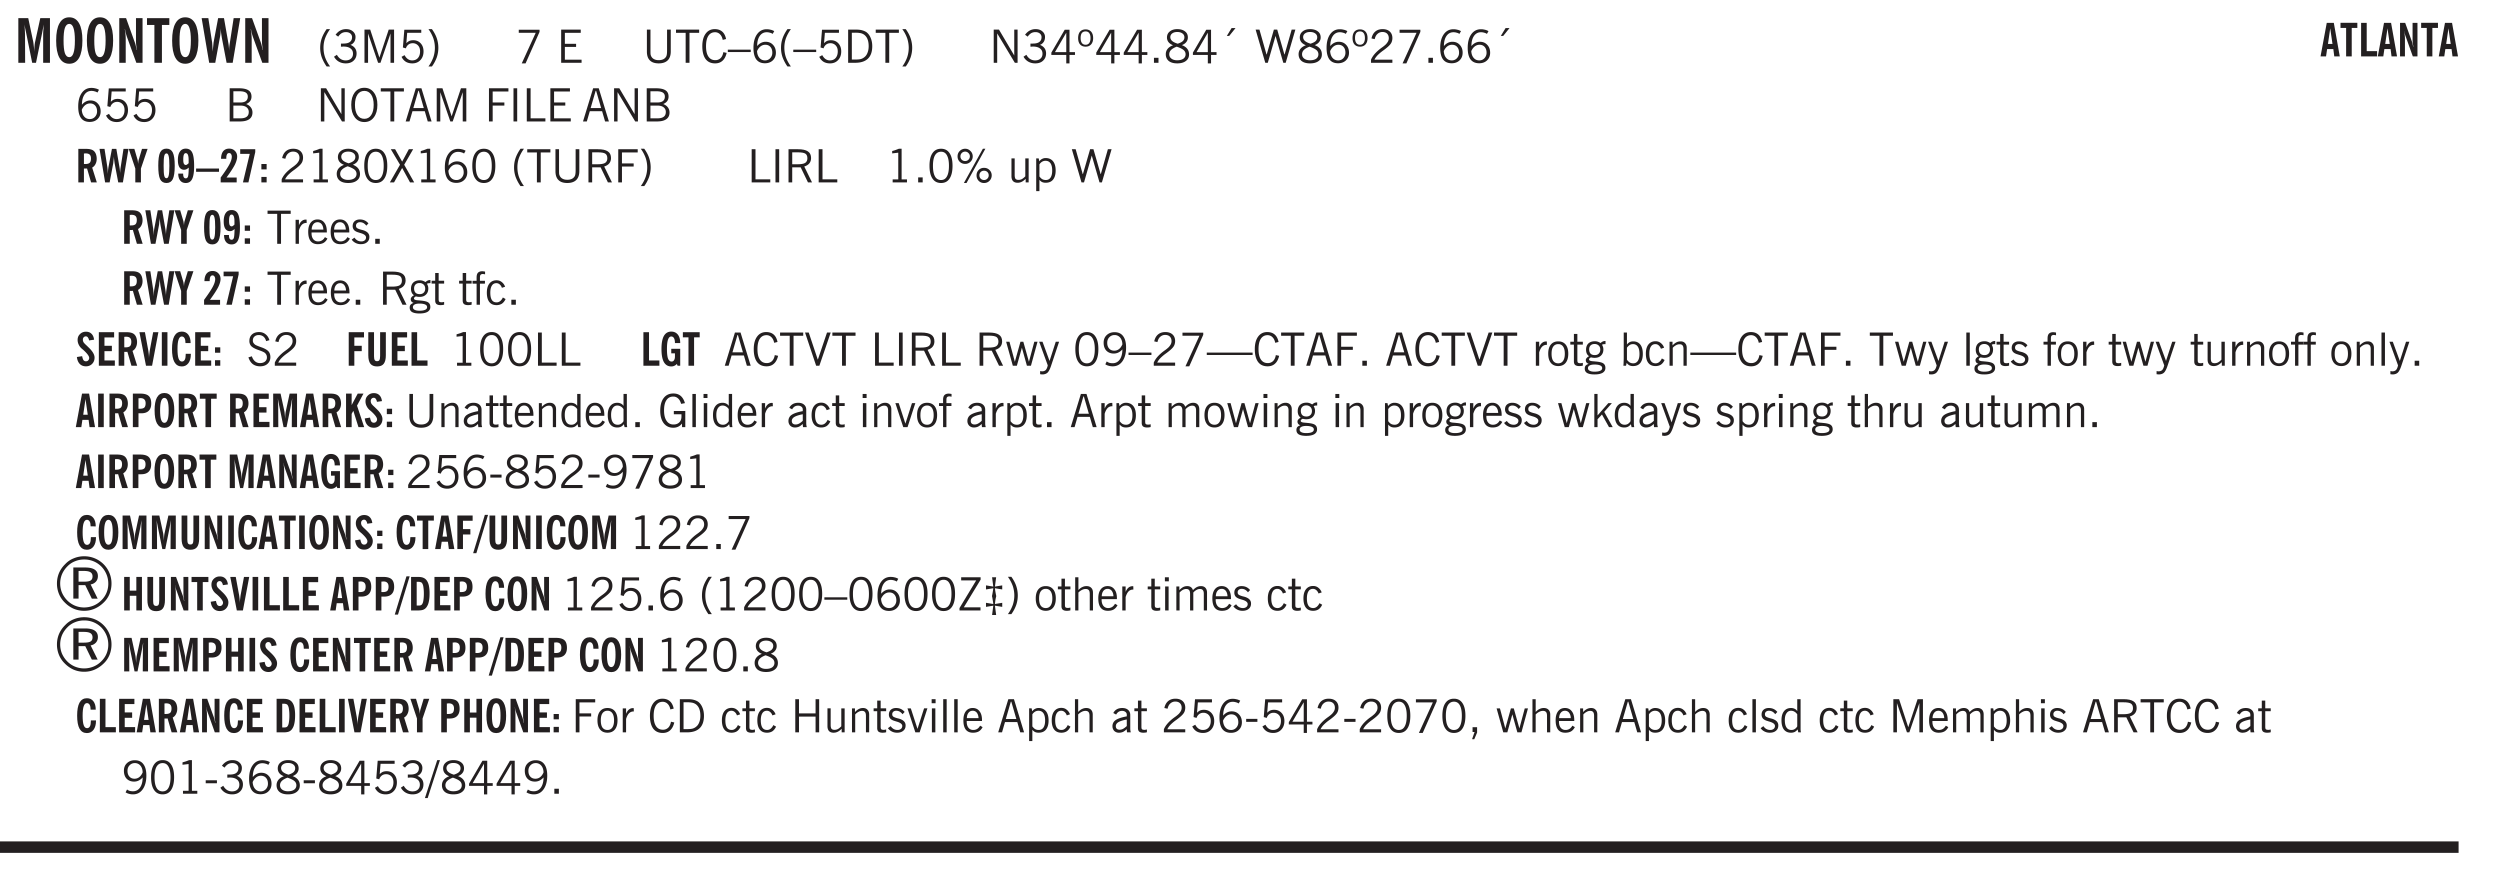 <svg xmlns="http://www.w3.org/2000/svg" xmlns:xlink="http://www.w3.org/1999/xlink" width="436.4" height="114.7pt" viewBox="0 0 327.3 114.7"><defs><symbol overflow="visible" id="aB"><path style="stroke:none" d="M0-1.406v-.313h6v.313Zm0 0"/></symbol><symbol overflow="visible" id="b"><path style="stroke:none" d="M.5 0v-5.844h1.297l.656 3.094c.02.117.04.281.063.5.03.219.054.484.078.797 0-.29.008-.55.031-.781a3.58 3.58 0 0 1 .078-.532l.672-3.078h1.266V0H3.75v-3.766c0-.05.004-.175.016-.375.02-.207.039-.5.062-.875-.023.137-.055.297-.094.485-.03.18-.078.422-.14.734L2.813 0h-.5l-.766-3.797c-.063-.312-.117-.555-.156-.734-.032-.188-.059-.348-.079-.485l.047.875c.008.2.016.325.016.375L1.391 0Zm0 0"/></symbol><symbol overflow="visible" id="d"><path style="stroke:none" d="M.5 0v-5.844h.89l1.126 3.125c.05.125.097.281.14.469.04.18.082.371.125.578h.031a8.27 8.27 0 0 1-.093-.656 4.6 4.6 0 0 1-.031-.516v-3h.859V0h-.813L1.516-3.36A6.298 6.298 0 0 1 1.25-4.39h-.031c.039.211.07.422.093.641.02.219.032.445.032.672V0Zm0 0"/></symbol><symbol overflow="visible" id="e"><path style="stroke:none" d="M1.078 0v-4.953H.11v-.89h2.922v.89h-.969V0Zm0 0"/></symbol><symbol overflow="visible" id="f"><path style="stroke:none" d="M1.11 0 .124-5.844H1l.5 3.219c.008.105.02.25.031.438.008.18.024.421.047.734.02-.3.04-.55.063-.75l.046-.469.594-3.172h.766l.578 3.282c.031.167.05.343.063.53.019.18.03.372.03.579 0-.195.005-.39.016-.578.02-.196.047-.383.079-.563l.5-3.25h.859L4.188 0H3.39l-.625-3.281-.094-.625a5.535 5.535 0 0 1-.031-.625c-.024.343-.043.61-.063.797a4.458 4.458 0 0 1-.062.406L1.906 0Zm0 0"/></symbol><symbol overflow="visible" id="g"><path style="stroke:none" d="M1.203.484a5.307 5.307 0 0 1-.64-1.203 3.795 3.795 0 0 1-.204-1.25c0-.426.067-.836.204-1.234.144-.406.359-.805.64-1.203h.453A5.034 5.034 0 0 0 1-3.203 3.67 3.67 0 0 0 .797-1.97c0 .438.066.856.203 1.25.145.399.363.797.656 1.203Zm0 0"/></symbol><symbol overflow="visible" id="h"><path style="stroke:none" d="m.203-.797.375-.25c.133.242.297.422.485.547.195.125.414.188.656.188.3 0 .535-.079.703-.235.176-.156.265-.367.265-.64 0-.301-.109-.532-.328-.688-.21-.164-.515-.25-.921-.25-.063 0-.122.008-.172.016h-.157v-.407h.313c.375 0 .656-.066.844-.203.195-.144.296-.351.296-.625a.59.59 0 0 0-.218-.484c-.149-.125-.34-.188-.578-.188-.211 0-.399.047-.563.141a1.555 1.555 0 0 0-.453.453l-.344-.25c.188-.25.39-.43.61-.547.226-.125.484-.187.765-.187.375 0 .672.101.89.297a.927.927 0 0 1 .345.75c0 .242-.059.449-.172.625a1.023 1.023 0 0 1-.485.39c.258.106.457.25.594.438.133.187.203.414.203.672 0 .398-.133.714-.39.953-.25.242-.594.36-1.032.36-.336 0-.632-.075-.89-.22a1.646 1.646 0 0 1-.64-.656Zm0 0"/></symbol><symbol overflow="visible" id="i"><path style="stroke:none" d="M.578 0v-4.344h.75L2.531-.672 3.75-4.344h.703V0h-.469v-3.828L2.672 0h-.313L1.047-3.828V0Zm0 0"/></symbol><symbol overflow="visible" id="j"><path style="stroke:none" d="M.406-.781.796-1c.126.23.27.402.438.516a.94.94 0 0 0 .563.171c.312 0 .562-.101.75-.312.187-.219.281-.508.281-.875 0-.32-.09-.578-.265-.766a.914.914 0 0 0-.704-.296c-.21 0-.39.058-.546.171a.978.978 0 0 0-.344.5L.579-2l.187-2.328h2.218v.406H1.141l-.11 1.36a1.28 1.28 0 0 1 .39-.297c.145-.063.317-.094.516-.094.395 0 .72.137.97.406.25.274.374.625.374 1.063 0 .46-.136.836-.406 1.125-.273.293-.625.437-1.063.437-.335 0-.62-.074-.859-.219a1.48 1.48 0 0 1-.547-.64Zm0 0"/></symbol><symbol overflow="visible" id="k"><path style="stroke:none" d="M.313.484a4.75 4.75 0 0 0 .64-1.203 3.9 3.9 0 0 0 0-2.484 4.817 4.817 0 0 0-.64-1.203h.453c.289.398.504.797.64 1.203a3.9 3.9 0 0 1 0 2.484A4.75 4.75 0 0 1 .766.484Zm0 0"/></symbol><symbol overflow="visible" id="m"><path style="stroke:none" d="m.828.078 1.828-4H.437v-.406h2.72v.281L1.327.078Zm0 0"/></symbol><symbol overflow="visible" id="o"><path style="stroke:none" d="M.578 0v-4.344h2.563v.422H1.062v1.438h1.47v.406h-1.47v1.672H3.25V0Zm0 0"/></symbol><symbol overflow="visible" id="p"><path style="stroke:none" d="M.578-4.344h.469v2.797c0 .2.004.352.016.453.019.094.05.184.093.266a.816.816 0 0 0 .375.36c.164.085.364.124.594.124.238 0 .441-.039.61-.125a.856.856 0 0 0 .374-.36.875.875 0 0 0 .079-.28c.019-.102.03-.274.03-.516v-2.719h.485v2.875c0 .5-.137.887-.406 1.157-.274.261-.664.39-1.172.39-.512 0-.898-.129-1.156-.39C.707-.57.579-.958.579-1.47Zm0 0"/></symbol><symbol overflow="visible" id="q"><path style="stroke:none" d="M1.39 0v-3.922H.126v-.422h3.031v.422H1.891V0Zm0 0"/></symbol><symbol overflow="visible" id="r"><path style="stroke:none" d="M3.469-1.297c-.106.461-.29.805-.547 1.031-.25.23-.574.344-.969.344C1.41.078.993-.113.703-.5.422-.895.281-1.453.281-2.172c0-.695.145-1.242.438-1.64.289-.395.687-.594 1.187-.594.407 0 .735.11.985.328.25.219.414.543.5.969L2.953-3c-.062-.32-.183-.566-.36-.734A.882.882 0 0 0 1.954-4c-.387 0-.683.164-.89.484-.2.313-.297.766-.297 1.36 0 .586.101 1.031.312 1.344.207.312.504.468.89.468a.973.973 0 0 0 .704-.265c.187-.188.305-.446.36-.782Zm0 0"/></symbol><symbol overflow="visible" id="s"><path style="stroke:none" d="M0-1.406v-.313h3v.313Zm0 0"/></symbol><symbol overflow="visible" id="t"><path style="stroke:none" d="M.828-1.531c.02.375.125.672.313.89.187.22.43.329.734.329a.89.89 0 0 0 .672-.282 1.02 1.02 0 0 0 .281-.734c0-.313-.086-.563-.25-.75-.168-.188-.39-.281-.672-.281a.999.999 0 0 0-.625.218c-.18.137-.328.34-.453.61Zm.016-.657c.156-.187.328-.328.515-.421.188-.094.383-.141.594-.141.406 0 .727.137.969.406.25.262.375.606.375 1.031 0 .407-.137.743-.406 1-.262.25-.606.376-1.032.376-.492 0-.867-.165-1.125-.5C.484-.781.36-1.285.36-1.954c0-.75.157-1.344.47-1.781.312-.438.734-.657 1.265-.657.176 0 .344.024.5.063.164.031.328.094.484.187l-.203.36a1.104 1.104 0 0 0-.36-.156A1.408 1.408 0 0 0 2.095-4c-.387 0-.696.168-.922.5-.219.324-.328.762-.328 1.313Zm0 0"/></symbol><symbol overflow="visible" id="u"><path style="stroke:none" d="M1.203.484a5.307 5.307 0 0 1-.64-1.203 3.795 3.795 0 0 1-.204-1.25c0-.426.067-.836.204-1.234.144-.406.359-.805.64-1.203h.453A5.034 5.034 0 0 0 1-3.203 3.67 3.67 0 0 0 .797-1.97c0 .438.066.856.203 1.25.145.399.363.797.656 1.203Zm0 0"/></symbol><symbol overflow="visible" id="v"><path style="stroke:none" d="M.406-.781.796-1c.126.23.27.402.438.516a.94.94 0 0 0 .563.171c.312 0 .562-.101.75-.312.187-.219.281-.508.281-.875 0-.32-.09-.578-.265-.766a.914.914 0 0 0-.704-.296c-.21 0-.39.058-.546.171a.978.978 0 0 0-.344.5L.579-2l.187-2.328h2.218v.406H1.141l-.11 1.36a1.28 1.28 0 0 1 .39-.297c.145-.063.317-.094.516-.094.395 0 .72.137.97.406.25.274.374.625.374 1.063 0 .46-.136.836-.406 1.125-.273.293-.625.437-1.063.437-.335 0-.62-.074-.859-.219a1.48 1.48 0 0 1-.547-.64Zm0 0"/></symbol><symbol overflow="visible" id="w"><path style="stroke:none" d="M1.5-3.938h-.438v3.516h.375c.333 0 .594-.02.782-.062.187-.051.347-.133.484-.25.176-.133.313-.32.406-.563.102-.25.157-.539.157-.875 0-.344-.047-.64-.141-.89a1.332 1.332 0 0 0-.422-.594 1.294 1.294 0 0 0-.469-.219 3.423 3.423 0 0 0-.734-.063ZM.578 0v-4.344H1.61c.332 0 .602.032.813.094.207.055.394.137.562.25.239.188.422.438.547.75.133.313.203.672.203 1.078 0 .719-.187 1.262-.562 1.625C2.797-.18 2.238 0 1.5 0Zm0 0"/></symbol><symbol overflow="visible" id="x"><path style="stroke:none" d="M.313.484a4.75 4.75 0 0 0 .64-1.203 3.9 3.9 0 0 0 0-2.484 4.817 4.817 0 0 0-.64-1.203h.453c.289.398.504.797.64 1.203a3.9 3.9 0 0 1 0 2.484A4.75 4.75 0 0 1 .766.484Zm0 0"/></symbol><symbol overflow="visible" id="y"><path style="stroke:none" d="M.578 0v-4.344h.688l2 3.39v-3.39h.437V0h-.36L1.032-3.844V0Zm0 0"/></symbol><symbol overflow="visible" id="z"><path style="stroke:none" d="m.203-.797.375-.25c.133.242.297.422.485.547.195.125.414.188.656.188.3 0 .535-.079.703-.235.176-.156.265-.367.265-.64 0-.301-.109-.532-.328-.688-.21-.164-.515-.25-.921-.25-.063 0-.122.008-.172.016h-.157v-.407h.313c.375 0 .656-.066.844-.203.195-.144.296-.351.296-.625a.59.59 0 0 0-.218-.484c-.149-.125-.34-.188-.578-.188-.211 0-.399.047-.563.141a1.555 1.555 0 0 0-.453.453l-.344-.25c.188-.25.39-.43.61-.547.226-.125.484-.187.765-.187.375 0 .672.101.89.297a.927.927 0 0 1 .345.75c0 .242-.059.449-.172.625a1.023 1.023 0 0 1-.485.39c.258.106.457.25.594.438.133.187.203.414.203.672 0 .398-.133.714-.39.953-.25.242-.594.36-1.032.36-.336 0-.632-.075-.89-.22a1.646 1.646 0 0 1-.64-.656Zm0 0"/></symbol><symbol overflow="visible" id="A"><path style="stroke:none" d="M2.625-4.328v2.937h.719v.36h-.719v1.11h-.422v-1.11H.25v-.297l1.75-3Zm-.422 2.937v-2.546L.72-1.392Zm0 0"/></symbol><symbol overflow="visible" id="B"><path style="stroke:none" d="M.484-3.234c0 .28.055.5.172.656.114.148.274.219.485.219.195 0 .351-.07.468-.22.114-.155.172-.374.172-.655 0-.29-.058-.508-.172-.657-.105-.144-.261-.218-.468-.218-.22 0-.387.074-.5.218-.106.149-.157.368-.157.657Zm-.328 0c0-.364.082-.645.25-.844.176-.195.422-.297.735-.297.3 0 .539.102.718.297.176.2.266.48.266.844 0 .355-.09.632-.266.828-.18.199-.418.297-.718.297-.313 0-.559-.098-.735-.297-.168-.196-.25-.473-.25-.828Zm0 0"/></symbol><symbol overflow="visible" id="C"><path style="stroke:none" d="M.61 0v-.656h.593V0Zm0 0"/></symbol><symbol overflow="visible" id="D"><path style="stroke:none" d="M1.734-2.11c-.343.126-.593.274-.75.438a.767.767 0 0 0-.234.563c0 .23.094.418.281.562.196.149.446.219.75.219.344 0 .614-.067.813-.203a.686.686 0 0 0 .297-.578.707.707 0 0 0-.266-.563c-.168-.144-.465-.289-.89-.437Zm.125-.39c.32-.102.547-.219.672-.344a.653.653 0 0 0 .203-.5.588.588 0 0 0-.265-.5c-.168-.125-.39-.187-.672-.187-.274 0-.492.062-.656.187a.58.58 0 0 0-.25.485c0 .187.078.355.234.5.156.136.398.257.734.359Zm-.609.203c-.262-.101-.46-.238-.594-.406a.963.963 0 0 1-.203-.61c0-.32.117-.582.36-.78.25-.208.578-.313.984-.313.426 0 .766.101 1.016.297.25.187.374.449.374.78a.94.94 0 0 1-.203.61c-.125.168-.32.305-.578.406.32.126.555.29.703.485.157.2.235.445.235.734 0 .367-.14.653-.422.86-.274.21-.649.312-1.125.312-.469 0-.84-.101-1.11-.312-.261-.22-.39-.516-.39-.891 0-.258.078-.488.234-.688.164-.207.406-.367.719-.484Zm0 0"/></symbol><symbol overflow="visible" id="E"><path style="stroke:none" d="m1.094-3.516.625-1.03h.515l-.828 1.03Zm0 0"/></symbol><symbol overflow="visible" id="F"><path style="stroke:none" d="M1.39 0 .126-4.344h.5l.922 3.25h.031l.938-3.25h.437l.938 3.25h.03l.923-3.25h.484L4.062 0H3.75L2.734-3.516 1.72 0Zm0 0"/></symbol><symbol overflow="visible" id="G"><path style="stroke:none" d="M.297 0v-.406c.094-.219.219-.426.375-.625.156-.196.348-.395.578-.594.102-.094.27-.223.5-.39a4.37 4.37 0 0 0 .484-.391 1.86 1.86 0 0 0 .297-.406.95.95 0 0 0 .094-.407c0-.25-.074-.445-.219-.594-.148-.144-.351-.218-.61-.218a.928.928 0 0 0-.655.25c-.18.156-.297.386-.36.687L.36-3.188c.082-.394.25-.695.5-.906.25-.207.567-.312.954-.312.394 0 .707.105.937.312.227.211.344.496.344.86 0 .156-.024.296-.063.421-.031.118-.09.231-.172.344-.148.211-.453.485-.921.828a6.86 6.86 0 0 0-.235.172 5.132 5.132 0 0 0-.61.547C.939-.742.82-.57.75-.406h2.344V0Zm0 0"/></symbol><symbol overflow="visible" id="H"><path style="stroke:none" d="M1.953-2.078h-.89v1.672h.89c.383 0 .664-.067.844-.203.187-.133.281-.344.281-.625a.741.741 0 0 0-.297-.625c-.187-.145-.465-.22-.828-.22Zm-.11-1.875h-.78v1.469h.921c.313 0 .551-.063.72-.188.163-.133.25-.328.25-.578 0-.238-.09-.414-.267-.531-.18-.114-.46-.172-.843-.172ZM.579 0v-4.344h1.188c.582 0 1.004.09 1.265.266.27.168.406.445.406.828 0 .23-.062.43-.187.594-.117.156-.29.281-.516.375.27.105.473.25.61.437.144.188.219.414.219.672 0 .387-.141.68-.422.875-.274.2-.684.297-1.235.297Zm0 0"/></symbol><symbol overflow="visible" id="I"><path style="stroke:none" d="M.766-2.172c0 .574.109 1.024.328 1.344.218.324.52.484.906.484.375 0 .672-.16.89-.484.22-.32.329-.77.329-1.344 0-.57-.11-1.02-.328-1.344C2.67-3.836 2.375-4 2-4c-.387 0-.688.164-.906.484-.219.325-.328.774-.328 1.344Zm-.485 0c0-.676.149-1.219.453-1.625.313-.406.735-.61 1.266-.61.52 0 .93.204 1.234.61.313.399.47.938.47 1.625 0 .688-.157 1.235-.47 1.64-.304.407-.714.61-1.234.61-.523 0-.938-.203-1.25-.61-.313-.405-.469-.952-.469-1.64Zm0 0"/></symbol><symbol overflow="visible" id="J"><path style="stroke:none" d="M1.11-1.75h1.374l-.656-2.266h-.062ZM.11 0l1.327-4.344h.735L3.5 0H3l-.39-1.344H1L.61 0Zm0 0"/></symbol><symbol overflow="visible" id="K"><path style="stroke:none" d="M.578 0v-4.344h.75L2.531-.672 3.75-4.344h.703V0h-.469v-3.828L2.672 0h-.313L1.047-3.828V0Zm0 0"/></symbol><symbol overflow="visible" id="L"><path style="stroke:none" d="M.578 0v-4.344h2.547v.422H1.062v1.438h1.532v.406H1.063V0Zm0 0"/></symbol><symbol overflow="visible" id="M"><path style="stroke:none" d="M.61 0v-4.344h.484V0Zm0 0"/></symbol><symbol overflow="visible" id="N"><path style="stroke:none" d="M.61 0v-4.344h.5v3.938h1.937V0Zm0 0"/></symbol><symbol overflow="visible" id="Y"><path style="stroke:none" d="M2.047-4.406v4.015h.703V0H.875v-.39h.734v-3.5l-.796.093v-.312c.164-.04.32-.086.468-.141.157-.05.29-.102.407-.156Zm0 0"/></symbol><symbol overflow="visible" id="Z"><path style="stroke:none" d="M.75-2.172c0 .617.086 1.078.266 1.39a.858.858 0 0 0 .796.47c.344 0 .598-.157.766-.47.176-.312.266-.773.266-1.39 0-.601-.09-1.062-.266-1.375-.168-.312-.422-.469-.765-.469-.344 0-.61.157-.797.47-.18.312-.266.773-.266 1.374Zm-.453 0c0-.726.129-1.281.39-1.656.258-.383.633-.578 1.125-.578.489 0 .86.195 1.11.578.258.375.39.93.39 1.656 0 .73-.132 1.29-.39 1.672-.25.387-.621.578-1.11.578C1.32.078.946-.113.688-.5c-.261-.383-.39-.941-.39-1.672Zm0 0"/></symbol><symbol overflow="visible" id="aa"><path style="stroke:none" d="m.047 0 1.328-2.313-1.203-2.03h.562l.922 1.624.875-1.625h.563L1.922-2.312 3.234 0h-.546L1.655-1.89.594 0Zm0 0"/></symbol><symbol overflow="visible" id="ab"><path style="stroke:none" d="M1.797-3.938h-.734v1.563h.718c.446 0 .77-.055.969-.172.195-.125.297-.328.297-.61 0-.288-.09-.491-.266-.609-.18-.113-.508-.171-.984-.171ZM.578 0v-4.344h1.219c.601 0 1.039.094 1.312.282.282.18.422.468.422.875 0 .28-.078.515-.234.703-.149.18-.367.312-.656.406L3.656 0h-.531l-.953-1.969h-1.11V0Zm0 0"/></symbol><symbol overflow="visible" id="ac"><path style="stroke:none" d="M3.172-.922c0 .168.055.313.172.438.125.117.27.171.437.171a.572.572 0 0 0 .422-.171.598.598 0 0 0 .188-.438.604.604 0 0 0-.172-.437.604.604 0 0 0-.438-.172.589.589 0 0 0-.61.61Zm-.375 0c0-.281.094-.515.281-.703a.954.954 0 0 1 .703-.281c.281 0 .516.093.703.281a.938.938 0 0 1 .297.703.985.985 0 0 1-.297.719.954.954 0 0 1-.703.281.954.954 0 0 1-.703-.281 1.003 1.003 0 0 1-.281-.719ZM.687-3.406c0 .168.055.312.172.437a.631.631 0 0 0 .454.172.572.572 0 0 0 .421-.172.598.598 0 0 0 .188-.437.573.573 0 0 0-.188-.438.558.558 0 0 0-.421-.187.613.613 0 0 0-.625.625ZM1.141.078l2.484-4.484h.328L1.484.078ZM.312-3.406c0-.281.094-.516.282-.703a.985.985 0 0 1 .719-.297c.269 0 .5.101.687.297a.938.938 0 0 1 .297.703.938.938 0 0 1-.297.703.937.937 0 0 1-.688.281c-.28 0-.523-.094-.718-.281a.954.954 0 0 1-.281-.703Zm0 0"/></symbol><symbol overflow="visible" id="ad"><path style="stroke:none" d="M2.719-3.14V0h-.39v-.469c-.18.18-.352.309-.517.39a1.193 1.193 0 0 1-.53.126c-.262 0-.466-.07-.61-.219C.535-.328.469-.539.469-.812v-2.329H.89v2.157c0 .242.035.414.109.515.082.094.21.14.39.14a.993.993 0 0 0 .454-.108 1.95 1.95 0 0 0 .437-.36V-3.14Zm0 0"/></symbol><symbol overflow="visible" id="ae"><path style="stroke:none" d="M.922-.781c.125.168.25.289.375.36.133.073.289.108.469.108.257 0 .46-.101.609-.312.145-.219.219-.523.219-.922 0-.426-.074-.742-.219-.953-.148-.219-.367-.328-.656-.328a.85.85 0 0 0-.453.125c-.137.086-.25.2-.344.344ZM.5 1.14v-4.282h.328l.078.391a.975.975 0 0 1 .375-.328.96.96 0 0 1 .453-.11c.414 0 .739.141.97.422.226.282.343.688.343 1.22 0 .51-.117.905-.344 1.187-.219.273-.543.406-.969.406-.18 0-.336-.031-.468-.094a.973.973 0 0 1-.344-.297v1.485Zm0 0"/></symbol><symbol overflow="visible" id="af"><path style="stroke:none" d="M.5 0v-3.14h.438v.718c.101-.258.226-.445.375-.562a.781.781 0 0 1 .53-.188h.095l.015.438h-.062a.8.8 0 0 0-.579.25c-.156.168-.28.414-.375.734V0Zm0 0"/></symbol><symbol overflow="visible" id="ag"><path style="stroke:none" d="M.688-1.86h1.53c-.011-.288-.085-.523-.218-.702a.661.661 0 0 0-.547-.266c-.23 0-.414.09-.547.265-.136.168-.21.403-.219.704Zm1.734.985.328.188c-.125.25-.293.437-.5.562-.21.117-.465.172-.766.172-.406 0-.718-.133-.937-.406C.336-.641.234-1.047.234-1.58c0-.5.102-.89.313-1.171.219-.29.52-.438.906-.438.383 0 .68.141.89.422.22.274.329.657.329 1.157v.125h-2v.109c0 .324.078.586.234.781a.77.77 0 0 0 .625.281.945.945 0 0 0 .516-.14c.156-.102.281-.242.375-.422Zm0 0"/></symbol><symbol overflow="visible" id="ah"><path style="stroke:none" d="m.11-.547.359-.265c.113.167.242.292.39.375.157.085.32.124.5.124a.698.698 0 0 0 .454-.14.479.479 0 0 0 .171-.39c0-.239-.242-.427-.718-.563-.106-.032-.188-.055-.25-.078-.262-.07-.461-.176-.594-.313a.782.782 0 0 1-.188-.531c0-.258.082-.469.25-.625.176-.156.407-.235.688-.235.238 0 .445.043.625.126.187.085.351.214.5.39l-.281.297a1.223 1.223 0 0 0-.375-.344.943.943 0 0 0-.438-.11.572.572 0 0 0-.39.126.426.426 0 0 0-.141.328c0 .063.008.125.031.188.031.054.07.101.125.14.094.063.27.133.531.203.133.032.235.059.297.078.27.094.461.211.578.344a.754.754 0 0 1 .188.531c0 .293-.106.524-.313.688-.199.168-.468.25-.812.25-.242 0-.465-.05-.672-.156a1.335 1.335 0 0 1-.516-.438Zm0 0"/></symbol><symbol overflow="visible" id="ai"><path style="stroke:none" d="M.563.313c0 .156.07.269.218.343.145.082.36.125.64.125.333 0 .583-.043.75-.125.165-.074.25-.187.25-.344 0-.156-.085-.273-.25-.343-.167-.082-.417-.125-.75-.125-.28 0-.495.043-.64.125C.633.05.562.164.562.313Zm.156-2.454c0 .243.062.43.187.563.125.125.305.187.547.187.219 0 .39-.062.516-.187.133-.125.203-.3.203-.531 0-.227-.07-.407-.203-.532a.756.756 0 0 0-.547-.203c-.219 0-.39.063-.516.188-.125.125-.187.297-.187.515ZM.656-.25a.587.587 0 0 1-.281-.172.504.504 0 0 1-.094-.312c0-.094.031-.176.094-.25.063-.082.172-.172.328-.266a.831.831 0 0 1-.297-.344 1.254 1.254 0 0 1-.094-.5c0-.344.098-.613.297-.812.207-.196.493-.297.86-.297.144 0 .273.023.39.062.125.043.239.102.344.172.113-.094.211-.16.297-.203a.732.732 0 0 1 .281-.062h.078v.406h-.093a.849.849 0 0 0-.25.031c-.055.012-.09.031-.11.063.051.086.094.18.125.28.031.095.047.204.047.329 0 .336-.105.602-.312.797-.2.2-.477.297-.829.297-.074 0-.152-.004-.234-.016a1.382 1.382 0 0 1-.234-.047.545.545 0 0 0-.203.125.209.209 0 0 0-.063.156c0 .137.195.215.594.235.133.012.238.023.312.031.477.043.801.125.97.25.175.125.265.32.265.594 0 .27-.121.476-.36.625-.242.144-.593.219-1.062.219-.43 0-.75-.063-.969-.188C.243.828.141.633.141.375.14.227.176.102.25 0c.082-.094.219-.176.406-.25Zm0 0"/></symbol><symbol overflow="visible" id="aj"><path style="stroke:none" d="M1.734-.375v.36a1.42 1.42 0 0 1-.218.046 2.314 2.314 0 0 1-.25.016c-.23 0-.407-.047-.532-.14C.617-.196.563-.353.563-.564v-2.203h-.47v-.375h.47v-1.015h.453v1.015h.718v.375h-.718V-.75c0 .18.023.293.078.344.062.054.172.078.328.078.082 0 .18-.016.297-.047Zm0 0"/></symbol><symbol overflow="visible" id="ak"><path style="stroke:none" d="M.547 0v-2.766H.016v-.375h.53v-.437c0-.281.056-.485.173-.61.125-.132.312-.203.562-.203.051 0 .11.008.172.016.063 0 .129.012.203.031v.36c-.054-.008-.11-.02-.172-.032-.054-.007-.101-.015-.14-.015-.125 0-.219.039-.282.11-.054.062-.078.163-.078.296v.484h.657v.375H.984V0Zm0 0"/></symbol><symbol overflow="visible" id="al"><path style="stroke:none" d="M2.672-.75c-.125.273-.29.477-.485.61-.199.124-.433.187-.703.187-.406 0-.718-.133-.937-.406C.328-.641.219-1.047.219-1.58c0-.507.11-.905.328-1.187.226-.289.539-.437.937-.437.27 0 .5.078.688.234.195.149.344.352.437.61l-.421.14a.946.946 0 0 0-.282-.437.638.638 0 0 0-.437-.172c-.262 0-.461.11-.594.328-.137.219-.203.527-.203.922 0 .418.066.734.203.953.133.21.344.313.625.313.164 0 .316-.051.453-.157a1.24 1.24 0 0 0 .36-.484Zm0 0"/></symbol><symbol overflow="visible" id="ar"><path style="stroke:none" d="m.203-1.094.453-.14c.082.273.219.492.406.656a.994.994 0 0 0 .657.234c.27 0 .488-.066.656-.203a.67.67 0 0 0 .25-.547.72.72 0 0 0-.078-.343.84.84 0 0 0-.219-.266c-.137-.094-.383-.203-.734-.328a7.453 7.453 0 0 1-.266-.094c-.367-.145-.625-.3-.781-.469a.98.98 0 0 1-.219-.656c0-.352.113-.633.344-.844.226-.207.535-.312.922-.312.332 0 .613.093.843.281.239.18.41.438.516.781l-.437.125a1.08 1.08 0 0 0-.344-.594.976.976 0 0 0-.625-.203c-.23 0-.418.07-.563.204-.136.124-.203.296-.203.515 0 .106.02.2.063.281.05.086.125.168.219.25.101.075.328.172.671.297.114.043.204.074.266.094.406.156.688.328.844.516.156.187.234.433.234.734 0 .355-.125.648-.375.875-.242.219-.562.328-.969.328-.386 0-.71-.098-.968-.297-.25-.195-.438-.488-.563-.875Zm0 0"/></symbol><symbol overflow="visible" id="ax"><path style="stroke:none" d="M1.547 0 .094-4.344h.484L1.75-.828h.031L2.97-4.344h.484L1.97 0Zm0 0"/></symbol><symbol overflow="visible" id="ay"><path style="stroke:none" d="M1 0 .125-3.14h.438l.703 2.624L2-3.14h.375l.734 2.625.704-2.625h.421L3.375 0h-.531l-.656-2.36L1.53 0Zm0 0"/></symbol><symbol overflow="visible" id="az"><path style="stroke:none" d="M1.188-.047.063-3.14H.5l.922 2.516.812-2.516h.438L1.609.047c-.148.437-.304.726-.468.875-.168.144-.391.219-.672.219-.055 0-.106-.008-.156-.016a.644.644 0 0 1-.126-.016V.703C.228.711.27.72.314.72c.039.008.082.015.124.015.208 0 .368-.058.485-.171.113-.118.203-.32.265-.61Zm0 0"/></symbol><symbol overflow="visible" id="aA"><path style="stroke:none" d="M2.797-2.797c-.012-.375-.11-.672-.297-.89a.923.923 0 0 0-.734-.329c-.274 0-.5.102-.688.297-.18.188-.266.43-.266.719 0 .313.083.563.25.75.165.188.391.281.672.281.227 0 .43-.066.61-.203.187-.144.336-.351.453-.625Zm0 .656c-.156.18-.328.313-.516.407-.187.093-.39.14-.61.14-.398 0-.718-.125-.968-.375-.242-.258-.36-.61-.36-1.047 0-.406.13-.734.391-.984.27-.258.614-.39 1.032-.39.5 0 .875.171 1.125.515.257.336.39.836.39 1.5 0 .75-.164 1.352-.484 1.797-.313.437-.735.656-1.266.656C1.332.078 1.148.051.984 0a1.29 1.29 0 0 1-.421-.188L.75-.561c.113.085.234.148.36.187.132.031.273.047.421.047.383 0 .692-.16.922-.484.227-.333.344-.774.344-1.329Zm0 0"/></symbol><symbol overflow="visible" id="c"><path style="stroke:none" d="M1.25-2.922c0 .75.055 1.305.172 1.656.125.356.316.532.578.532.25 0 .43-.176.547-.532.125-.351.187-.906.187-1.656 0-.738-.062-1.285-.187-1.64-.117-.352-.297-.532-.547-.532-.262 0-.453.18-.578.532-.117.355-.172.902-.172 1.64Zm-.969 0c0-.988.145-1.738.438-2.25.289-.52.719-.781 1.281-.781.563 0 .988.262 1.281.781.29.512.438 1.262.438 2.25 0 1-.149 1.762-.438 2.281-.293.512-.719.766-1.281.766-.563 0-.992-.254-1.281-.766C.426-1.16.28-1.92.28-2.92Zm0 0"/></symbol><symbol overflow="visible" id="aC"><path style="stroke:none" d="M.64-1.578c0 .418.07.734.22.953.156.21.374.313.656.313.27 0 .476-.102.625-.313.156-.219.234-.531.234-.938 0-.414-.074-.726-.219-.937a.724.724 0 0 0-.64-.328.76.76 0 0 0-.657.328c-.148.21-.218.516-.218.922Zm-.437 0c0-.508.113-.906.344-1.188.226-.28.55-.421.969-.421.414 0 .738.14.968.421.227.282.344.68.344 1.188 0 .523-.117.922-.344 1.203-.23.281-.554.422-.968.422-.418 0-.743-.14-.97-.422-.23-.281-.343-.68-.343-1.203Zm0 0"/></symbol><symbol overflow="visible" id="aD"><path style="stroke:none" d="M.922-.781c.113.156.238.277.375.36.133.073.285.108.453.108.25 0 .445-.101.594-.312.144-.219.219-.52.219-.906 0-.438-.075-.758-.22-.969a.724.724 0 0 0-.64-.328.825.825 0 0 0-.437.125c-.125.086-.243.2-.344.344ZM.453 0c.02-.156.031-.316.031-.484C.492-.648.5-.82.5-1v-3.344h.422v1.578a.952.952 0 0 1 .344-.312c.132-.07.289-.11.468-.11.407 0 .72.141.938.422.219.282.328.688.328 1.22 0 .51-.11.905-.328 1.187-.219.273-.54.406-.953.406-.18 0-.336-.031-.469-.094a.983.983 0 0 1-.36-.328L.798 0Zm0 0"/></symbol><symbol overflow="visible" id="aE"><path style="stroke:none" d="M.5 0v-3.14h.39v.484c.176-.188.348-.32.516-.406.164-.083.344-.126.532-.126.257 0 .457.079.593.235.145.148.219.355.219.625V0h-.422v-2.156c0-.239-.043-.406-.125-.5-.074-.102-.203-.156-.39-.156a.911.911 0 0 0-.454.124 1.548 1.548 0 0 0-.437.344V0Zm0 0"/></symbol><symbol overflow="visible" id="aF"><path style="stroke:none" d="M.516 0v-4.344h.453V0Zm0 0"/></symbol><symbol overflow="visible" id="aL"><path style="stroke:none" d="M2.125-.828v-.86c-.523.106-.89.227-1.11.36-.218.137-.327.308-.327.516 0 .148.039.261.125.343.093.086.222.125.39.125a.994.994 0 0 0 .422-.11c.156-.081.32-.206.5-.374Zm-.016.406a1.71 1.71 0 0 1-.468.36 1.36 1.36 0 0 1-.532.109.874.874 0 0 1-.625-.234.874.874 0 0 1-.234-.625.93.93 0 0 1 .422-.797c.289-.196.773-.36 1.453-.485v-.234a.436.436 0 0 0-.172-.344.698.698 0 0 0-.453-.14.85.85 0 0 0-.453.124.976.976 0 0 0-.313.36L.36-2.531c.114-.219.266-.38.454-.485.195-.113.437-.171.718-.171.332 0 .586.085.766.25.187.156.281.382.281.671v1.75c0 .086.004.168.016.25.008.075.023.149.047.22V0h-.485Zm0 0"/></symbol><symbol overflow="visible" id="aM"><path style="stroke:none" d="M2.297-2.36a1.066 1.066 0 0 0-.36-.343.87.87 0 0 0-.453-.125c-.25 0-.449.11-.593.328-.149.21-.22.508-.22.89 0 .43.071.75.22.97.144.218.359.328.64.328a.81.81 0 0 0 .422-.11 1.05 1.05 0 0 0 .344-.36Zm.437-1.984v3.969c.008.137.024.262.047.375h-.344l-.093-.39a1.106 1.106 0 0 1-.39.343 1.152 1.152 0 0 1-.485.094c-.399 0-.703-.14-.922-.422-.211-.29-.313-.691-.313-1.203 0-.52.11-.914.329-1.188.218-.28.523-.421.921-.421.188 0 .348.039.485.109a.796.796 0 0 1 .328.297v-1.563Zm0 0"/></symbol><symbol overflow="visible" id="aN"><path style="stroke:none" d="m3.125 0-.016-.469a1.37 1.37 0 0 1-.484.406 1.45 1.45 0 0 1-.656.141c-.524 0-.938-.195-1.25-.594C.414-.922.266-1.46.266-2.14c0-.718.148-1.273.453-1.671.3-.395.722-.594 1.265-.594.383 0 .704.105.954.312.25.211.437.528.562.953l-.5.094c-.086-.312-.215-.547-.39-.703A.884.884 0 0 0 1.968-4c-.387 0-.684.156-.89.469-.212.312-.313.761-.313 1.344 0 .585.109 1.039.328 1.359.218.324.52.484.906.484.32 0 .578-.094.766-.281.187-.188.28-.441.28-.766v-.296h-1v-.422h1.5V0Zm0 0"/></symbol><symbol overflow="visible" id="aO"><path style="stroke:none" d="M.484-3.813v-.53H1v.53ZM.516 0v-3.14h.453V0Zm0 0"/></symbol><symbol overflow="visible" id="aP"><path style="stroke:none" d="M1.094 0 .062-3.14H.5l.875 2.687.86-2.688h.437L1.656 0Zm0 0"/></symbol><symbol overflow="visible" id="aQ"><path style="stroke:none" d="M.484 0v-3.14h.391v.484c.176-.188.344-.32.5-.406.164-.083.344-.126.531-.126.196 0 .36.047.485.141.125.086.21.215.265.39.176-.187.348-.32.516-.405.164-.083.344-.126.531-.126.258 0 .457.079.594.235.133.148.203.355.203.625V0h-.422v-2.188c0-.218-.043-.374-.125-.468-.074-.102-.2-.156-.375-.156a.911.911 0 0 0-.453.124 1.683 1.683 0 0 0-.422.344V0h-.422v-2.172c0-.226-.043-.39-.125-.484-.074-.102-.199-.156-.375-.156a.993.993 0 0 0-.437.109 1.868 1.868 0 0 0-.438.36V0Zm0 0"/></symbol><symbol overflow="visible" id="aR"><path style="stroke:none" d="M.5 0v-4.344h.422v2.813l1.406-1.61h.469L1.797-2l1.11 2h-.485L1.5-1.656l-.578.625V0Zm0 0"/></symbol><symbol overflow="visible" id="aS"><path style="stroke:none" d="M.5 0v-4.344h.422v1.672c.176-.187.348-.316.515-.39a1.21 1.21 0 0 1 .547-.126c.27 0 .477.079.625.235.145.148.22.355.22.625V0h-.423v-2.156c0-.239-.043-.406-.125-.5-.086-.102-.219-.156-.406-.156-.168 0-.328.042-.484.124a1.708 1.708 0 0 0-.47.344V0Zm0 0"/></symbol><symbol overflow="visible" id="aU"><path style="stroke:none" d="M.25-1.375v-.39h1.469v.39Zm0 0"/></symbol><symbol overflow="visible" id="aZ"><path style="stroke:none" d="M.234 0v-.313l2.188-3.624H.453v-.407H3v.313L.797-.406h2.187V0Zm0 0"/></symbol><symbol overflow="visible" id="ba"><path style="stroke:none" d="M1.219-1.875c.05-.227.086-.426.11-.594.03-.176.05-.32.062-.437l-.954.156v-.531l.954.156-.157-1.219h.532l-.157 1.219.954-.156v.531l-.954-.156c.02.199.047.386.079.562.03.168.062.324.093.469a5.59 5.59 0 0 0-.11.5 15.47 15.47 0 0 0-.062.531L2.563-1v.531l-.954-.156.157 1.219h-.532l.157-1.219-.954.156V-1l.954.156a8.18 8.18 0 0 0-.079-.562 3.309 3.309 0 0 0-.093-.469Zm0 0"/></symbol><symbol overflow="visible" id="bb"><path style="stroke:none" d="M.578 0v-4.344h.485v1.86h2.171v-1.86h.47V0h-.47v-2.063H1.063V0Zm0 0"/></symbol><symbol overflow="visible" id="bc"><path style="stroke:none" d="m.578.89.328-.937H.641v-.625h.593v.703L.86.906Zm0 0"/></symbol><symbol overflow="visible" id="bd"><path style="stroke:none" d="M1.719-4.406.109.562H-.25l1.61-4.968Zm0 0"/></symbol><symbol overflow="visible" id="O"><path style="stroke:none" d="M1.11-2.422c.019.012.038.016.062.016h.11c.269 0 .46-.051.577-.156.114-.114.172-.301.172-.563 0-.238-.058-.41-.172-.516-.105-.101-.28-.156-.53-.156-.044 0-.11.008-.204.016h-.016ZM2.796 0h-.75l-.531-1.828a.535.535 0 0 1-.141.016h-.266V0H.375v-4.39h.969c.281 0 .488.023.625.062.144.031.273.09.39.172.133.105.239.25.313.437.07.188.11.399.11.625 0 .262-.055.492-.157.688-.094.199-.242.355-.438.469Zm0 0"/></symbol><symbol overflow="visible" id="P"><path style="stroke:none" d="M.828 0 .094-4.39H.75l.375 2.421c.008.074.02.184.031.328.008.137.02.32.032.547.007-.226.019-.414.03-.562.02-.157.036-.27.048-.344l.453-2.39h.578l.422 2.468c.02.125.035.258.047.39.02.137.03.282.03.438 0-.144.005-.289.017-.437.007-.145.023-.285.046-.422l.375-2.438h.657L3.156 0h-.61l-.468-2.469a19.254 19.254 0 0 1-.062-.469 3.15 3.15 0 0 1-.032-.468c-.023.25-.043.449-.062.594-.012.148-.024.25-.031.312L1.42 0Zm0 0"/></symbol><symbol overflow="visible" id="Q"><path style="stroke:none" d="M.797 0v-1.813l-.86-2.578h.735l.406 1.375c.02.063.035.149.047.25.02.106.035.227.047.36a5.12 5.12 0 0 1 .031-.375c.02-.102.04-.188.063-.25l.406-1.36h.734l-.875 2.579V0Zm0 0"/></symbol><symbol overflow="visible" id="S"><path style="stroke:none" d="M.922-2.172c0 .637.023 1.07.078 1.297.05.219.148.328.297.328.133 0 .226-.11.281-.328.063-.227.094-.66.094-1.297 0-.633-.031-1.062-.094-1.281-.055-.227-.148-.344-.281-.344-.149 0-.246.117-.297.344-.055.219-.078.648-.078 1.281Zm-.703 0c0-.82.078-1.398.234-1.734.164-.344.445-.516.844-.516.383 0 .66.172.828.516.164.344.25.922.25 1.734 0 .813-.086 1.39-.25 1.735-.168.343-.445.515-.828.515-.399 0-.68-.172-.844-.515C.297-.781.22-1.36.22-2.173Zm0 0"/></symbol><symbol overflow="visible" id="T"><path style="stroke:none" d="M1.61-2.516v-.406c0-.312-.032-.539-.094-.687-.055-.145-.149-.22-.282-.22-.117 0-.199.071-.25.204-.054.137-.078.352-.078.64 0 .243.024.419.078.532.063.117.149.172.266.172.05 0 .102-.02.156-.063.063-.039.13-.097.203-.172Zm.015.579c-.105.093-.21.167-.313.218a.71.71 0 0 1-.296.063.69.69 0 0 1-.61-.328c-.136-.22-.203-.532-.203-.938 0-.488.086-.86.266-1.11.176-.257.43-.39.765-.39.395 0 .676.172.844.516.164.336.25.922.25 1.765 0 .793-.09 1.36-.265 1.704-.168.343-.446.515-.829.515C.93.078.691-.023.516-.234.336-.454.25-.75.25-1.125v-.031h.64c0 .21.024.367.079.468a.289.289 0 0 0 .265.157c.145 0 .243-.082.297-.25.051-.164.082-.551.094-1.156Zm0 0"/></symbol><symbol overflow="visible" id="U"><path style="stroke:none" d="M0-1.39v-.423h3v.422Zm0 0"/></symbol><symbol overflow="visible" id="V"><path style="stroke:none" d="M2.313 0H.219v-.64c.531-.72.906-1.282 1.125-1.688.218-.406.328-.742.328-1.016a.596.596 0 0 0-.094-.36.29.29 0 0 0-.25-.14.304.304 0 0 0-.281.172c-.063.117-.094.29-.094.516v.062H.266c.007-.426.101-.754.28-.984.188-.227.446-.344.782-.344.313 0 .563.102.75.297.195.188.297.438.297.75 0 .293-.102.64-.297 1.047-.2.398-.562.96-1.094 1.687h1.329Zm0 0"/></symbol><symbol overflow="visible" id="W"><path style="stroke:none" d="m.547 0 .89-3.734H.188v-.61h1.97v.375L1.265 0Zm0 0"/></symbol><symbol overflow="visible" id="X"><path style="stroke:none" d="M.375-1.703v-.703h.688v.703ZM.375 0v-.719h.688V0Zm0 0"/></symbol><symbol overflow="visible" id="am"><path style="stroke:none" d="m.188-1.14.687-.11c.04.23.098.402.172.516a.393.393 0 0 0 .328.156c.125 0 .223-.04.297-.125a.427.427 0 0 0 .125-.313c0-.238-.262-.593-.781-1.062-.086-.07-.149-.125-.188-.156a1.597 1.597 0 0 1-.406-.532 1.392 1.392 0 0 1-.14-.609c0-.313.1-.566.312-.766.207-.207.469-.312.781-.312.3 0 .54.09.719.266.187.18.3.437.344.78l-.657.095a.848.848 0 0 0-.156-.391.302.302 0 0 0-.266-.14.353.353 0 0 0-.28.124c-.075.074-.11.18-.11.313 0 .117.031.23.094.344.07.105.218.257.437.453l.14.14c.57.524.86.992.86 1.406 0 .336-.11.61-.328.829-.211.21-.477.312-.797.312-.336 0-.605-.101-.813-.312-.21-.22-.335-.52-.375-.907Zm0 0"/></symbol><symbol overflow="visible" id="an"><path style="stroke:none" d="M.375 0v-4.39h2v.687H1.109v1.094h.97v.703h-.97v1.218h1.36V0Zm0 0"/></symbol><symbol overflow="visible" id="ao"><path style="stroke:none" d="m.906 0-.86-4.39h.72l.437 2.374c.02.125.04.282.063.47.02.187.03.39.03.609a5.83 5.83 0 0 1 .048-.594c.02-.176.039-.336.062-.485l.438-2.375h.687L1.703 0Zm0 0"/></symbol><symbol overflow="visible" id="ap"><path style="stroke:none" d="M.39 0v-4.39h.735V0Zm0 0"/></symbol><symbol overflow="visible" id="aq"><path style="stroke:none" d="M1.984-2.969c0-.281-.043-.492-.125-.64-.086-.145-.203-.22-.359-.22-.188 0-.328.138-.422.407-.094.262-.14.672-.14 1.235 0 .562.046.98.14 1.25.094.261.238.39.438.39.164 0 .289-.078.375-.234.082-.156.125-.395.125-.719v-.063h.671v.063c0 .492-.109.883-.328 1.172-.21.281-.496.422-.859.422-.43 0-.75-.192-.969-.578C.321-.867.22-1.438.22-2.188S.32-3.503.53-3.89c.219-.382.54-.578.969-.578.363 0 .645.133.844.39.207.263.312.634.312 1.11Zm0 0"/></symbol><symbol overflow="visible" id="as"><path style="stroke:none" d="M.375 0v-4.39h2v.687H1.109v1.094h.97v.703h-.97V0Zm0 0"/></symbol><symbol overflow="visible" id="at"><path style="stroke:none" d="M2.656-1.375c0 .512-.094.887-.281 1.125-.18.23-.465.344-.86.344C1.118.094.829-.02.642-.25.453-.488.359-.863.359-1.375v-3.016h.75v3.157c0 .242.032.406.094.5.063.093.16.14.297.14.156 0 .258-.047.313-.14.062-.102.093-.286.093-.547v-3.11h.75Zm0 0"/></symbol><symbol overflow="visible" id="au"><path style="stroke:none" d="M.375 0v-4.39h.734v3.702h1.36V0Zm0 0"/></symbol><symbol overflow="visible" id="av"><path style="stroke:none" d="m2.328 0-.094-.234A.926.926 0 0 1 1.922 0 .885.885 0 0 1 1.5.094c-.43 0-.75-.192-.969-.578C.321-.867.22-1.438.22-2.188S.32-3.503.53-3.89c.219-.382.54-.578.969-.578.363 0 .648.133.86.39.206.263.312.622.312 1.079v.031h-.688c0-.281-.043-.492-.125-.64-.086-.145-.203-.22-.359-.22-.188 0-.328.138-.422.407-.094.262-.14.672-.14 1.235 0 .574.046.992.14 1.25.102.261.258.39.469.39a.348.348 0 0 0 .312-.172c.082-.113.125-.273.125-.484v-.422H1.5v-.594h1.172V0Zm0 0"/></symbol><symbol overflow="visible" id="aw"><path style="stroke:none" d="M.813 0v-3.719H.078v-.672h2.203v.672h-.734V0Zm0 0"/></symbol><symbol overflow="visible" id="aG"><path style="stroke:none" d="M1.016-1.625h.593l-.296-2.047ZM.046 0 .86-4.39h.922L2.563 0h-.72L1.72-.953H.906L.766 0Zm0 0"/></symbol><symbol overflow="visible" id="aH"><path style="stroke:none" d="M1.11-2.422c.019.012.038.016.062.016h.125c.27 0 .46-.051.578-.156.113-.114.172-.301.172-.563 0-.227-.059-.395-.172-.5-.105-.113-.277-.172-.516-.172a.644.644 0 0 0-.125.016H1.11ZM.374 0v-4.39h.969c.52 0 .89.105 1.11.312.218.2.327.531.327 1 0 .418-.117.734-.344.953-.218.21-.539.313-.953.313H1.11V0Zm0 0"/></symbol><symbol overflow="visible" id="aI"><path style="stroke:none" d="M.938-2.188c0 .563.046.977.14 1.235.094.262.234.39.422.39.188 0 .328-.128.422-.39.094-.258.14-.672.14-1.235 0-.562-.046-.972-.14-1.234-.094-.27-.234-.406-.422-.406-.188 0-.328.137-.422.406-.094.262-.14.672-.14 1.235Zm-.72 0c0-.75.102-1.316.313-1.703.219-.382.54-.578.969-.578.426 0 .75.196.969.578.219.387.328.954.328 1.704s-.11 1.32-.328 1.703c-.219.386-.543.578-.969.578-.43 0-.75-.192-.969-.578C.321-.867.22-1.438.22-2.188Zm0 0"/></symbol><symbol overflow="visible" id="aJ"><path style="stroke:none" d="M.375 0v-4.39h.969l.5 2.312c.02.094.035.226.047.39.02.168.039.368.062.594 0-.218.004-.41.016-.578.02-.176.039-.312.062-.406l.5-2.313H3.5V0h-.688l.016-2.828v-.297c.008-.156.024-.375.047-.656-.023.105-.047.226-.078.36-.024.136-.055.323-.094.562L2.125 0h-.39l-.579-2.86a13.642 13.642 0 0 0-.11-.562c-.023-.133-.042-.254-.062-.36.02.282.032.5.032.657.007.156.015.258.015.297L1.047 0Zm0 0"/></symbol><symbol overflow="visible" id="aK"><path style="stroke:none" d="M.375 0v-4.39h.734v1.5l.797-1.5h.75l-.844 1.577L2.75 0H2l-.672-2.14-.219.406V0Zm0 0"/></symbol><symbol overflow="visible" id="aT"><path style="stroke:none" d="M.375 0v-4.39h.672l.844 2.343c.039.094.078.211.109.344.031.137.063.289.094.453h.031c-.031-.188-.059-.352-.078-.5a2.627 2.627 0 0 1-.031-.39v-2.25h.64V0h-.61l-.905-2.531a2.346 2.346 0 0 1-.125-.375 5.311 5.311 0 0 1-.079-.39H.922c.031.155.05.32.062.483.02.157.032.325.032.5V0Zm0 0"/></symbol><symbol overflow="visible" id="aV"><path style="stroke:none" d="M.281.547H-.14L1.391-4.47h.421Zm0 0"/></symbol><symbol overflow="visible" id="aX"><path style="stroke:none" d="M.375 0v-4.39h.734v1.796h.86V-4.39h.734V0H1.97v-1.922h-.86V0Zm0 0"/></symbol><symbol overflow="visible" id="aY"><path style="stroke:none" d="M1.11-.64h.187c.144 0 .254-.008.328-.032a.387.387 0 0 0 .188-.14c.082-.114.14-.282.171-.5a5.38 5.38 0 0 0 .063-.891 5.14 5.14 0 0 0-.063-.875 1.15 1.15 0 0 0-.171-.5.322.322 0 0 0-.188-.125.884.884 0 0 0-.328-.047h-.188ZM.374 0v-4.39h.906c.29 0 .52.038.688.109a.997.997 0 0 1 .422.312c.144.188.25.422.312.703a4.9 4.9 0 0 1 .094 1.063c0 .45-.04.812-.11 1.094a1.77 1.77 0 0 1-.296.687.945.945 0 0 1-.422.328C1.8-.03 1.57 0 1.28 0Zm0 0"/></symbol><symbol overflow="visible" id="aW"><path style="stroke:none" d="M4.11-5.172h-.704v1.406h.719c.406 0 .691-.05.86-.156.163-.101.25-.281.25-.531s-.09-.43-.266-.547c-.18-.113-.465-.172-.86-.172Zm.124-.453c.582 0 1.008.094 1.282.281.28.188.421.469.421.844 0 .293-.09.54-.265.734a1.163 1.163 0 0 1-.688.36l.922 1.86h-.765l-.86-1.766h-.875v1.765H2.72v-4.078ZM7.297-3.5c0-.438-.078-.844-.234-1.219A3.31 3.31 0 0 0 6.39-5.75a3.137 3.137 0 0 0-2.25-.922c-.43 0-.829.078-1.204.234a2.792 2.792 0 0 0-.984.657 3.344 3.344 0 0 0-.719 1.047C1.078-4.348 1-3.945 1-3.531c0 .418.078.82.234 1.203.164.375.395.715.688 1.015a3.078 3.078 0 0 0 2.203.922c.426 0 .832-.078 1.219-.234a3.1 3.1 0 0 0 1.031-.688c.3-.289.531-.625.688-1 .156-.374.234-.769.234-1.187ZM4.14-7.094c.488 0 .945.09 1.375.266a3.543 3.543 0 0 1 2.203 3.297c0 .492-.09.953-.266 1.39-.18.43-.437.805-.781 1.125-.356.344-.75.61-1.188.797-.43.18-.875.266-1.343.266-.47 0-.922-.086-1.36-.266a3.738 3.738 0 0 1-1.156-.797 3.324 3.324 0 0 1-.781-1.14 3.576 3.576 0 0 1-.266-1.375c0-.469.086-.922.266-1.36.187-.437.457-.828.812-1.171.32-.344.696-.598 1.125-.766a3.528 3.528 0 0 1 1.36-.266Zm0 0"/></symbol><clipPath id="bk"><path d="M0 0h327.3v114.7H0Zm0 0"/></clipPath><clipPath id="be"><path d="M0 110.16h321.879v1.559H0Zm0 0"/></clipPath><clipPath id="bf"><path d="M303.762 2.879h18.117v8.762h-18.117Zm0 0"/></clipPath><clipPath id="bg"><path d="M303.762 2.879H309V8h-5.238Zm0 0"/></clipPath><clipPath id="bh"><path d="M309 2.879h8V8h-8Zm0 0"/></clipPath><clipPath id="bi"><path d="M316 2.879h4V8h-4Zm0 0"/></clipPath><clipPath id="bj"><path d="M319 2.879h2.879V8H319Zm0 0"/></clipPath><clipPath id="a"><path d="M0 0h328v115H0z"/></clipPath><g id="bl" clip-path="url(#a)"><g style="fill:#231f20;fill-opacity:1"><use xlink:href="#b" x="1.9" y="8.22"/><use xlink:href="#c" x="7.071" y="8.22"/><use xlink:href="#c" x="11.093" y="8.22"/><use xlink:href="#d" x="15.115" y="8.22"/></g><use xlink:href="#e" x="19.136" y="8.22" style="fill:#231f20;fill-opacity:1"/><use xlink:href="#c" x="22.255" y="8.22" style="fill:#231f20;fill-opacity:1"/><g style="fill:#231f20;fill-opacity:1"><use xlink:href="#f" x="26.276" y="8.22"/><use xlink:href="#d" x="31.606" y="8.22"/></g><g style="fill:#231f20;fill-opacity:1"><use xlink:href="#g" x="41.56" y="8.22"/><use xlink:href="#h" x="43.528" y="8.22"/><use xlink:href="#i" x="47.14" y="8.22"/><use xlink:href="#j" x="52.168" y="8.22"/><use xlink:href="#k" x="55.78" y="8.22"/></g><use xlink:href="#l" x="57.76" y="8.22" style="fill:#231f20;fill-opacity:1"/><g style="fill:#231f20;fill-opacity:1"><use xlink:href="#m" x="67.48" y="8.22"/><use xlink:href="#n" x="71.088" y="8.22"/><use xlink:href="#o" x="72.89" y="8.22"/><use xlink:href="#n" x="76.312" y="8.22"/></g><g style="fill:#231f20;fill-opacity:1"><use xlink:href="#p" x="84.113" y="8.22"/><use xlink:href="#q" x="88.376" y="8.22"/><use xlink:href="#r" x="91.666" y="8.22"/><use xlink:href="#s" x="95.286" y="8.22"/><use xlink:href="#t" x="98.283" y="8.22"/><use xlink:href="#u" x="101.891" y="8.22"/><use xlink:href="#s" x="103.856" y="8.22"/><use xlink:href="#v" x="106.852" y="8.22"/><use xlink:href="#w" x="110.46" y="8.22"/><use xlink:href="#q" x="114.525" y="8.22"/><use xlink:href="#x" x="117.815" y="8.22"/></g><use xlink:href="#l" x="119.8" y="8.22" style="fill:#231f20;fill-opacity:1"/><g style="fill:#231f20;fill-opacity:1"><use xlink:href="#y" x="129.52" y="8.22"/><use xlink:href="#z" x="133.796" y="8.22"/><use xlink:href="#A" x="137.393" y="8.22"/><use xlink:href="#B" x="140.991" y="8.22"/></g><g style="fill:#231f20;fill-opacity:1"><use xlink:href="#A" x="143.271" y="8.22"/><use xlink:href="#A" x="146.868" y="8.22"/><use xlink:href="#C" x="150.466" y="8.22"/></g><g style="fill:#231f20;fill-opacity:1"><use xlink:href="#D" x="152.327" y="8.22"/><use xlink:href="#A" x="155.925" y="8.22"/><use xlink:href="#E" x="159.522" y="8.22"/></g><use xlink:href="#l" x="162.52" y="8.22" style="fill:#231f20;fill-opacity:1"/><g style="fill:#231f20;fill-opacity:1"><use xlink:href="#F" x="164.26" y="8.22"/><use xlink:href="#D" x="169.715" y="8.22"/><use xlink:href="#t" x="173.315" y="8.22"/><use xlink:href="#B" x="176.916" y="8.22"/></g><g style="fill:#231f20;fill-opacity:1"><use xlink:href="#G" x="179.196" y="8.22"/><use xlink:href="#m" x="182.796" y="8.22"/><use xlink:href="#C" x="186.397" y="8.22"/><use xlink:href="#t" x="188.192" y="8.22"/><use xlink:href="#t" x="191.792" y="8.22"/><use xlink:href="#E" x="195.393" y="8.22"/></g><g style="fill:#231f20;fill-opacity:1"><use xlink:href="#t" x="9.88" y="15.9"/><use xlink:href="#v" x="13.476" y="15.9"/><use xlink:href="#v" x="17.072" y="15.9"/><use xlink:href="#n" x="20.667" y="15.9"/></g><use xlink:href="#H" x="29.489" y="15.9" style="fill:#231f20;fill-opacity:1"/><g style="fill:#231f20;fill-opacity:1"><use xlink:href="#n" x="37.828" y="15.9"/><use xlink:href="#n" x="39.629" y="15.9"/><use xlink:href="#y" x="41.43" y="15.9"/><use xlink:href="#I" x="45.704" y="15.9"/></g><g style="fill:#231f20;fill-opacity:1"><use xlink:href="#q" x="49.724" y="15.9"/><use xlink:href="#J" x="53.001" y="15.9"/><use xlink:href="#K" x="56.597" y="15.9"/></g><use xlink:href="#L" x="63.438" y="15.9" style="fill:#231f20;fill-opacity:1"/><use xlink:href="#M" x="66.617" y="15.9" style="fill:#231f20;fill-opacity:1"/><use xlink:href="#N" x="68.356" y="15.9" style="fill:#231f20;fill-opacity:1"/><use xlink:href="#o" x="71.476" y="15.9" style="fill:#231f20;fill-opacity:1"/><use xlink:href="#J" x="76.217" y="15.9" style="fill:#231f20;fill-opacity:1"/><g style="fill:#231f20;fill-opacity:1"><use xlink:href="#y" x="79.817" y="15.9"/><use xlink:href="#H" x="84.09" y="15.9"/></g><g style="fill:#231f20;fill-opacity:1"><use xlink:href="#O" x="9.88" y="23.88"/><use xlink:href="#P" x="12.934" y="23.88"/><use xlink:href="#Q" x="16.918" y="23.88"/><use xlink:href="#R" x="19.24" y="23.88"/><use xlink:href="#S" x="20.501" y="23.88"/><use xlink:href="#T" x="23.087" y="23.88"/><use xlink:href="#U" x="25.673" y="23.88"/><use xlink:href="#V" x="28.673" y="23.88"/><use xlink:href="#W" x="31.259" y="23.88"/><use xlink:href="#X" x="33.845" y="23.88"/><use xlink:href="#R" x="35.273" y="23.88"/></g><g style="fill:#231f20;fill-opacity:1"><use xlink:href="#G" x="36.58" y="23.88"/><use xlink:href="#Y" x="40.184" y="23.88"/><use xlink:href="#D" x="43.787" y="23.88"/><use xlink:href="#Z" x="47.391" y="23.88"/><use xlink:href="#aa" x="50.994" y="23.88"/><use xlink:href="#Y" x="54.274" y="23.88"/><use xlink:href="#t" x="57.878" y="23.88"/></g><g style="fill:#231f20;fill-opacity:1"><use xlink:href="#Z" x="61.537" y="23.88"/><use xlink:href="#n" x="65.141" y="23.88"/><use xlink:href="#u" x="66.942" y="23.88"/><use xlink:href="#q" x="68.901" y="23.88"/></g><use xlink:href="#p" x="72.143" y="23.88" style="fill:#231f20;fill-opacity:1"/><use xlink:href="#ab" x="76.463" y="23.88" style="fill:#231f20;fill-opacity:1"/><g style="fill:#231f20;fill-opacity:1"><use xlink:href="#L" x="80.364" y="23.88"/><use xlink:href="#x" x="83.578" y="23.88"/></g><g style="fill:#231f20;fill-opacity:1"><use xlink:href="#n" x="95.997" y="23.88"/><use xlink:href="#N" x="97.799" y="23.88"/><use xlink:href="#M" x="100.916" y="23.88"/></g><g style="fill:#231f20;fill-opacity:1"><use xlink:href="#ab" x="102.655" y="23.88"/><use xlink:href="#N" x="106.571" y="23.88"/></g><g style="fill:#231f20;fill-opacity:1"><use xlink:href="#n" x="114.191" y="23.88"/><use xlink:href="#Y" x="115.992" y="23.88"/><use xlink:href="#C" x="119.595" y="23.88"/><use xlink:href="#Z" x="121.393" y="23.88"/></g><use xlink:href="#ac" x="125.052" y="23.88" style="fill:#231f20;fill-opacity:1"/><g style="fill:#231f20;fill-opacity:1"><use xlink:href="#ad" x="131.952" y="23.88"/><use xlink:href="#ae" x="135.159" y="23.88"/></g><use xlink:href="#F" x="140.199" y="23.88" style="fill:#231f20;fill-opacity:1"/><g style="fill:#231f20;fill-opacity:1"><use xlink:href="#O" x="15.88" y="31.92"/><use xlink:href="#P" x="18.933" y="31.92"/><use xlink:href="#Q" x="22.917" y="31.92"/><use xlink:href="#R" x="25.238" y="31.92"/><use xlink:href="#S" x="26.499" y="31.92"/><use xlink:href="#T" x="29.085" y="31.92"/><use xlink:href="#X" x="31.67" y="31.92"/></g><g style="fill:#231f20;fill-opacity:1"><use xlink:href="#n" x="33.1" y="31.92"/><use xlink:href="#q" x="34.901" y="31.92"/><use xlink:href="#af" x="38.198" y="31.92"/></g><use xlink:href="#ag" x="40.117" y="31.92" style="fill:#231f20;fill-opacity:1"/><use xlink:href="#ag" x="43.057" y="31.92" style="fill:#231f20;fill-opacity:1"/><use xlink:href="#ah" x="45.937" y="31.92" style="fill:#231f20;fill-opacity:1"/><use xlink:href="#C" x="48.516" y="31.92" style="fill:#231f20;fill-opacity:1"/><g style="fill:#231f20;fill-opacity:1"><use xlink:href="#O" x="15.88" y="39.9"/><use xlink:href="#P" x="18.933" y="39.9"/><use xlink:href="#Q" x="22.917" y="39.9"/><use xlink:href="#R" x="25.238" y="39.9"/><use xlink:href="#V" x="26.499" y="39.9"/><use xlink:href="#W" x="29.085" y="39.9"/><use xlink:href="#X" x="31.67" y="39.9"/></g><g style="fill:#231f20;fill-opacity:1"><use xlink:href="#n" x="33.1" y="39.9"/><use xlink:href="#q" x="34.901" y="39.9"/><use xlink:href="#af" x="38.196" y="39.9"/><use xlink:href="#ag" x="40.142" y="39.9"/></g><use xlink:href="#ag" x="43.082" y="39.9" style="fill:#231f20;fill-opacity:1"/><g style="fill:#231f20;fill-opacity:1"><use xlink:href="#C" x="45.962" y="39.9"/><use xlink:href="#n" x="47.769" y="39.9"/><use xlink:href="#ab" x="49.57" y="39.9"/><use xlink:href="#ai" x="53.495" y="39.9"/><use xlink:href="#aj" x="56.412" y="39.9"/></g><g style="fill:#231f20;fill-opacity:1"><use xlink:href="#n" x="58.211" y="39.9"/><use xlink:href="#aj" x="60.012" y="39.9"/><use xlink:href="#ak" x="61.85" y="39.9"/><use xlink:href="#al" x="63.519" y="39.9"/><use xlink:href="#C" x="66.334" y="39.9"/></g><g style="fill:#231f20;fill-opacity:1"><use xlink:href="#am" x="9.88" y="47.88"/><use xlink:href="#an" x="12.566" y="47.88"/><use xlink:href="#O" x="15.161" y="47.88"/><use xlink:href="#ao" x="18.207" y="47.88"/><use xlink:href="#ap" x="20.796" y="47.88"/><use xlink:href="#aq" x="22.3" y="47.88"/></g><g style="fill:#231f20;fill-opacity:1"><use xlink:href="#an" x="25.179" y="47.88"/><use xlink:href="#X" x="27.775" y="47.88"/><use xlink:href="#R" x="29.195" y="47.88"/></g><g style="fill:#231f20;fill-opacity:1"><use xlink:href="#n" x="30.46" y="47.88"/><use xlink:href="#ar" x="32.321" y="47.88"/><use xlink:href="#G" x="35.681" y="47.88"/></g><g style="fill:#231f20;fill-opacity:1"><use xlink:href="#as" x="45.28" y="47.88"/><use xlink:href="#at" x="47.858" y="47.88"/><use xlink:href="#an" x="50.922" y="47.88"/></g><use xlink:href="#au" x="53.502" y="47.88" style="fill:#231f20;fill-opacity:1"/><g style="fill:#231f20;fill-opacity:1"><use xlink:href="#Y" x="58.96" y="47.88"/><use xlink:href="#Z" x="62.562" y="47.88"/></g><g style="fill:#231f20;fill-opacity:1"><use xlink:href="#Z" x="66.222" y="47.88"/><use xlink:href="#N" x="69.824" y="47.88"/><use xlink:href="#N" x="72.941" y="47.88"/><use xlink:href="#n" x="76.057" y="47.88"/></g><g style="fill:#231f20;fill-opacity:1"><use xlink:href="#au" x="83.86" y="47.88"/><use xlink:href="#av" x="86.381" y="47.88"/></g><use xlink:href="#aw" x="89.322" y="47.88" style="fill:#231f20;fill-opacity:1"/><g style="fill:#231f20;fill-opacity:1"><use xlink:href="#n" x="92.98" y="47.88"/><use xlink:href="#J" x="94.781" y="47.88"/><use xlink:href="#r" x="98.4" y="47.88"/></g><g style="fill:#231f20;fill-opacity:1"><use xlink:href="#q" x="102" y="47.88"/><use xlink:href="#ax" x="105.302" y="47.88"/><use xlink:href="#q" x="108.849" y="47.88"/><use xlink:href="#n" x="112.15" y="47.88"/><use xlink:href="#N" x="113.951" y="47.88"/><use xlink:href="#M" x="117.084" y="47.88"/><use xlink:href="#ab" x="118.802" y="47.88"/><use xlink:href="#N" x="122.733" y="47.88"/><use xlink:href="#n" x="125.866" y="47.88"/><use xlink:href="#ab" x="127.667" y="47.88"/><use xlink:href="#ay" x="131.598" y="47.88"/><use xlink:href="#az" x="135.986" y="47.88"/></g><g style="fill:#231f20;fill-opacity:1"><use xlink:href="#n" x="138.686" y="47.88"/><use xlink:href="#Z" x="140.487" y="47.88"/></g><use xlink:href="#aA" x="144.146" y="47.88" style="fill:#231f20;fill-opacity:1"/><g style="fill:#231f20;fill-opacity:1"><use xlink:href="#s" x="147.746" y="47.88"/><use xlink:href="#G" x="150.753" y="47.88"/><use xlink:href="#m" x="154.372" y="47.88"/><use xlink:href="#aB" x="157.991" y="47.88"/><use xlink:href="#r" x="163.998" y="47.88"/></g><g style="fill:#231f20;fill-opacity:1"><use xlink:href="#q" x="167.598" y="47.88"/><use xlink:href="#J" x="170.9" y="47.88"/><use xlink:href="#L" x="174.519" y="47.88"/><use xlink:href="#C" x="177.748" y="47.88"/><use xlink:href="#n" x="179.561" y="47.88"/><use xlink:href="#J" x="181.362" y="47.88"/></g><use xlink:href="#r" x="185.022" y="47.88" style="fill:#231f20;fill-opacity:1"/><g style="fill:#231f20;fill-opacity:1"><use xlink:href="#q" x="188.622" y="47.88"/><use xlink:href="#ax" x="191.923" y="47.88"/><use xlink:href="#q" x="195.47" y="47.88"/><use xlink:href="#n" x="198.771" y="47.88"/><use xlink:href="#af" x="200.573" y="47.88"/></g><use xlink:href="#aC" x="202.491" y="47.88" style="fill:#231f20;fill-opacity:1"/><g style="fill:#231f20;fill-opacity:1"><use xlink:href="#aj" x="205.492" y="47.88"/><use xlink:href="#ai" x="207.335" y="47.88"/></g><use xlink:href="#n" x="210.216" y="47.88" style="fill:#231f20;fill-opacity:1"/><use xlink:href="#aD" x="212.078" y="47.88" style="fill:#231f20;fill-opacity:1"/><use xlink:href="#al" x="215.257" y="47.88" style="fill:#231f20;fill-opacity:1"/><g style="fill:#231f20;fill-opacity:1"><use xlink:href="#aE" x="218.076" y="47.88"/><use xlink:href="#aB" x="221.299" y="47.88"/><use xlink:href="#r" x="227.306" y="47.88"/></g><g style="fill:#231f20;fill-opacity:1"><use xlink:href="#q" x="230.906" y="47.88"/><use xlink:href="#J" x="234.207" y="47.88"/><use xlink:href="#L" x="237.827" y="47.88"/><use xlink:href="#C" x="241.056" y="47.88"/><use xlink:href="#n" x="242.869" y="47.88"/><use xlink:href="#q" x="244.67" y="47.88"/><use xlink:href="#ay" x="247.971" y="47.88"/><use xlink:href="#az" x="252.359" y="47.88"/><use xlink:href="#n" x="255.114" y="47.88"/><use xlink:href="#aF" x="256.915" y="47.88"/></g><use xlink:href="#ai" x="258.355" y="47.88" style="fill:#231f20;fill-opacity:1"/><g style="fill:#231f20;fill-opacity:1"><use xlink:href="#aj" x="261.296" y="47.88"/><use xlink:href="#ah" x="263.139" y="47.88"/></g><g style="fill:#231f20;fill-opacity:1"><use xlink:href="#n" x="265.719" y="47.88"/><use xlink:href="#ak" x="267.52" y="47.88"/><use xlink:href="#aC" x="269.195" y="47.88"/><use xlink:href="#af" x="272.22" y="47.88"/><use xlink:href="#n" x="274.172" y="47.88"/><use xlink:href="#aj" x="275.973" y="47.88"/></g><use xlink:href="#ay" x="277.772" y="47.88" style="fill:#231f20;fill-opacity:1"/><g style="fill:#231f20;fill-opacity:1"><use xlink:href="#az" x="282.152" y="47.88"/><use xlink:href="#n" x="284.907" y="47.88"/><use xlink:href="#aj" x="286.708" y="47.88"/><use xlink:href="#ad" x="288.551" y="47.88"/></g><g style="fill:#231f20;fill-opacity:1"><use xlink:href="#af" x="291.731" y="47.88"/><use xlink:href="#aE" x="293.682" y="47.88"/></g><use xlink:href="#aC" x="296.861" y="47.88" style="fill:#231f20;fill-opacity:1"/><use xlink:href="#ak" x="299.922" y="47.88" style="fill:#231f20;fill-opacity:1"/><g style="fill:#231f20;fill-opacity:1"><use xlink:href="#ak" x="301.543" y="47.88"/><use xlink:href="#n" x="303.218" y="47.88"/><use xlink:href="#aC" x="305.019" y="47.88"/><use xlink:href="#aE" x="308.045" y="47.88"/><use xlink:href="#aF" x="311.268" y="47.88"/><use xlink:href="#az" x="312.763" y="47.88"/><use xlink:href="#C" x="315.518" y="47.88"/><use xlink:href="#n" x="317.331" y="47.88"/></g><use xlink:href="#aG" x="9.88" y="55.92" style="fill:#231f20;fill-opacity:1"/><use xlink:href="#ap" x="12.459" y="55.92" style="fill:#231f20;fill-opacity:1"/><g style="fill:#231f20;fill-opacity:1"><use xlink:href="#O" x="13.959" y="55.92"/><use xlink:href="#aH" x="17.02" y="55.92"/><use xlink:href="#aI" x="20.021" y="55.92"/><use xlink:href="#O" x="23.027" y="55.92"/><use xlink:href="#aw" x="26.088" y="55.92"/></g><g style="fill:#231f20;fill-opacity:1"><use xlink:href="#R" x="28.428" y="55.92"/><use xlink:href="#O" x="29.749" y="55.92"/><use xlink:href="#an" x="32.81" y="55.92"/></g><use xlink:href="#aJ" x="35.389" y="55.92" style="fill:#231f20;fill-opacity:1"/><use xlink:href="#aG" x="39.229" y="55.92" style="fill:#231f20;fill-opacity:1"/><g style="fill:#231f20;fill-opacity:1"><use xlink:href="#O" x="41.868" y="55.92"/><use xlink:href="#aK" x="44.929" y="55.92"/></g><g style="fill:#231f20;fill-opacity:1"><use xlink:href="#am" x="47.568" y="55.92"/><use xlink:href="#X" x="50.268" y="55.92"/><use xlink:href="#R" x="51.703" y="55.92"/></g><g style="fill:#231f20;fill-opacity:1"><use xlink:href="#p" x="53.02" y="55.92"/><use xlink:href="#aE" x="57.287" y="55.92"/></g><use xlink:href="#aL" x="60.467" y="55.92" style="fill:#231f20;fill-opacity:1"/><use xlink:href="#aj" x="63.527" y="55.92" style="fill:#231f20;fill-opacity:1"/><g style="fill:#231f20;fill-opacity:1"><use xlink:href="#aj" x="65.326" y="55.92"/><use xlink:href="#ag" x="67.163" y="55.92"/><use xlink:href="#aE" x="70.05" y="55.92"/><use xlink:href="#aM" x="73.268" y="55.92"/></g><g style="fill:#231f20;fill-opacity:1"><use xlink:href="#ag" x="76.447" y="55.92"/><use xlink:href="#aM" x="79.334" y="55.92"/><use xlink:href="#C" x="82.563" y="55.92"/><use xlink:href="#n" x="84.371" y="55.92"/><use xlink:href="#aN" x="86.172" y="55.92"/><use xlink:href="#aF" x="90.133" y="55.92"/><use xlink:href="#aO" x="91.622" y="55.92"/><use xlink:href="#aM" x="93.111" y="55.92"/><use xlink:href="#ag" x="96.341" y="55.92"/><use xlink:href="#af" x="99.228" y="55.92"/><use xlink:href="#n" x="101.173" y="55.92"/><use xlink:href="#aL" x="102.974" y="55.92"/></g><use xlink:href="#al" x="106.035" y="55.92" style="fill:#231f20;fill-opacity:1"/><use xlink:href="#aj" x="108.854" y="55.92" style="fill:#231f20;fill-opacity:1"/><g style="fill:#231f20;fill-opacity:1"><use xlink:href="#n" x="110.652" y="55.92"/><use xlink:href="#aO" x="112.454" y="55.92"/><use xlink:href="#aE" x="113.943" y="55.92"/><use xlink:href="#aP" x="117.16" y="55.92"/></g><use xlink:href="#aC" x="119.86" y="55.92" style="fill:#231f20;fill-opacity:1"/><use xlink:href="#ak" x="122.921" y="55.92" style="fill:#231f20;fill-opacity:1"/><use xlink:href="#n" x="124.542" y="55.92" style="fill:#231f20;fill-opacity:1"/><g style="fill:#231f20;fill-opacity:1"><use xlink:href="#aL" x="126.403" y="55.92"/><use xlink:href="#af" x="129.434" y="55.92"/><use xlink:href="#ae" x="131.379" y="55.92"/><use xlink:href="#aj" x="134.627" y="55.92"/><use xlink:href="#C" x="136.464" y="55.92"/><use xlink:href="#n" x="138.271" y="55.92"/><use xlink:href="#J" x="140.072" y="55.92"/><use xlink:href="#af" x="143.685" y="55.92"/></g><g style="fill:#231f20;fill-opacity:1"><use xlink:href="#ae" x="145.664" y="55.92"/><use xlink:href="#aj" x="148.911" y="55.92"/></g><g style="fill:#231f20;fill-opacity:1"><use xlink:href="#n" x="150.711" y="55.92"/><use xlink:href="#aQ" x="152.512" y="55.92"/><use xlink:href="#aC" x="157.487" y="55.92"/></g><g style="fill:#231f20;fill-opacity:1"><use xlink:href="#ay" x="160.548" y="55.92"/><use xlink:href="#aO" x="164.929" y="55.92"/></g><g style="fill:#231f20;fill-opacity:1"><use xlink:href="#aE" x="166.369" y="55.92"/><use xlink:href="#ai" x="169.586" y="55.92"/></g><g style="fill:#231f20;fill-opacity:1"><use xlink:href="#n" x="172.54" y="55.92"/><use xlink:href="#aO" x="174.341" y="55.92"/></g><use xlink:href="#aE" x="175.781" y="55.92" style="fill:#231f20;fill-opacity:1"/><g style="fill:#231f20;fill-opacity:1"><use xlink:href="#n" x="179.021" y="55.92"/><use xlink:href="#ae" x="180.822" y="55.92"/><use xlink:href="#af" x="184.064" y="55.92"/><use xlink:href="#aC" x="186.005" y="55.92"/></g><use xlink:href="#ai" x="189.065" y="55.92" style="fill:#231f20;fill-opacity:1"/><use xlink:href="#af" x="191.946" y="55.92" style="fill:#231f20;fill-opacity:1"/><use xlink:href="#ag" x="193.925" y="55.92" style="fill:#231f20;fill-opacity:1"/><g style="fill:#231f20;fill-opacity:1"><use xlink:href="#ah" x="196.805" y="55.92"/><use xlink:href="#ah" x="199.412" y="55.92"/></g><g style="fill:#231f20;fill-opacity:1"><use xlink:href="#n" x="202.051" y="55.92"/><use xlink:href="#ay" x="203.852" y="55.92"/><use xlink:href="#aR" x="208.229" y="55.92"/><use xlink:href="#aM" x="211.171" y="55.92"/><use xlink:href="#aL" x="214.395" y="55.92"/><use xlink:href="#az" x="217.422" y="55.92"/><use xlink:href="#ah" x="220.166" y="55.92"/><use xlink:href="#n" x="222.773" y="55.92"/><use xlink:href="#ah" x="224.574" y="55.92"/></g><use xlink:href="#ae" x="227.213" y="55.92" style="fill:#231f20;fill-opacity:1"/><g style="fill:#231f20;fill-opacity:1"><use xlink:href="#af" x="230.453" y="55.92"/><use xlink:href="#aO" x="232.394" y="55.92"/><use xlink:href="#aE" x="233.878" y="55.92"/><use xlink:href="#ai" x="237.09" y="55.92"/><use xlink:href="#n" x="240.003" y="55.92"/><use xlink:href="#aj" x="241.804" y="55.92"/><use xlink:href="#aS" x="243.636" y="55.92"/><use xlink:href="#af" x="246.933" y="55.92"/><use xlink:href="#ad" x="248.873" y="55.92"/><use xlink:href="#n" x="252.086" y="55.92"/><use xlink:href="#aL" x="253.887" y="55.92"/><use xlink:href="#ad" x="256.913" y="55.92"/><use xlink:href="#aj" x="260.126" y="55.92"/><use xlink:href="#ad" x="261.958" y="55.92"/></g><g style="fill:#231f20;fill-opacity:1"><use xlink:href="#aQ" x="265.137" y="55.92"/><use xlink:href="#aE" x="270.108" y="55.92"/><use xlink:href="#C" x="273.32" y="55.92"/></g><g style="fill:#231f20;fill-opacity:1"><use xlink:href="#aG" x="9.88" y="63.9"/><use xlink:href="#ap" x="12.459" y="63.9"/><use xlink:href="#O" x="13.947" y="63.9"/></g><use xlink:href="#aH" x="17.008" y="63.9" style="fill:#231f20;fill-opacity:1"/><g style="fill:#231f20;fill-opacity:1"><use xlink:href="#aI" x="20.008" y="63.9"/><use xlink:href="#O" x="22.983" y="63.9"/></g><g style="fill:#231f20;fill-opacity:1"><use xlink:href="#aw" x="26.045" y="63.9"/><use xlink:href="#R" x="28.384" y="63.9"/><use xlink:href="#aJ" x="29.705" y="63.9"/><use xlink:href="#aG" x="33.545" y="63.9"/></g><g style="fill:#231f20;fill-opacity:1"><use xlink:href="#aT" x="36.184" y="63.9"/><use xlink:href="#aG" x="39.195" y="63.9"/></g><g style="fill:#231f20;fill-opacity:1"><use xlink:href="#av" x="41.835" y="63.9"/><use xlink:href="#an" x="44.738" y="63.9"/></g><use xlink:href="#O" x="47.378" y="63.9" style="fill:#231f20;fill-opacity:1"/><use xlink:href="#X" x="50.439" y="63.9" style="fill:#231f20;fill-opacity:1"/><use xlink:href="#R" x="51.82" y="63.9" style="fill:#231f20;fill-opacity:1"/><g style="fill:#231f20;fill-opacity:1"><use xlink:href="#G" x="53.14" y="63.9"/><use xlink:href="#v" x="56.741" y="63.9"/><use xlink:href="#t" x="60.342" y="63.9"/><use xlink:href="#aU" x="63.944" y="63.9"/><use xlink:href="#D" x="65.913" y="63.9"/><use xlink:href="#v" x="69.514" y="63.9"/></g><g style="fill:#231f20;fill-opacity:1"><use xlink:href="#G" x="73.173" y="63.9"/><use xlink:href="#aU" x="76.775" y="63.9"/><use xlink:href="#aA" x="78.744" y="63.9"/><use xlink:href="#m" x="82.345" y="63.9"/><use xlink:href="#D" x="85.946" y="63.9"/><use xlink:href="#Y" x="89.547" y="63.9"/></g><g style="fill:#231f20;fill-opacity:1"><use xlink:href="#aq" x="9.88" y="71.88"/><use xlink:href="#aI" x="12.696" y="71.88"/><use xlink:href="#aJ" x="15.674" y="71.88"/><use xlink:href="#aJ" x="19.515" y="71.88"/></g><g style="fill:#231f20;fill-opacity:1"><use xlink:href="#at" x="23.415" y="71.88"/><use xlink:href="#aT" x="26.429" y="71.88"/></g><g style="fill:#231f20;fill-opacity:1"><use xlink:href="#ap" x="29.49" y="71.88"/><use xlink:href="#aq" x="30.98" y="71.88"/><use xlink:href="#aG" x="33.795" y="71.88"/></g><use xlink:href="#aw" x="36.435" y="71.88" style="fill:#231f20;fill-opacity:1"/><g style="fill:#231f20;fill-opacity:1"><use xlink:href="#ap" x="38.775" y="71.88"/><use xlink:href="#aI" x="40.265" y="71.88"/><use xlink:href="#aT" x="43.242" y="71.88"/></g><use xlink:href="#am" x="46.303" y="71.88" style="fill:#231f20;fill-opacity:1"/><use xlink:href="#X" x="49.002" y="71.88" style="fill:#231f20;fill-opacity:1"/><g style="fill:#231f20;fill-opacity:1"><use xlink:href="#R" x="50.443" y="71.88"/><use xlink:href="#aq" x="51.704" y="71.88"/><use xlink:href="#aw" x="54.52" y="71.88"/></g><g style="fill:#231f20;fill-opacity:1"><use xlink:href="#aG" x="56.92" y="71.88"/><use xlink:href="#as" x="59.502" y="71.88"/></g><g style="fill:#231f20;fill-opacity:1"><use xlink:href="#aV" x="62.083" y="71.88"/><use xlink:href="#at" x="63.729" y="71.88"/></g><g style="fill:#231f20;fill-opacity:1"><use xlink:href="#aT" x="66.789" y="71.88"/><use xlink:href="#ap" x="69.803" y="71.88"/></g><g style="fill:#231f20;fill-opacity:1"><use xlink:href="#aq" x="71.363" y="71.88"/><use xlink:href="#aI" x="74.179" y="71.88"/><use xlink:href="#aJ" x="77.157" y="71.88"/></g><g style="fill:#231f20;fill-opacity:1"><use xlink:href="#Y" x="82.36" y="71.88"/><use xlink:href="#G" x="85.961" y="71.88"/><use xlink:href="#G" x="89.562" y="71.88"/><use xlink:href="#C" x="93.164" y="71.88"/><use xlink:href="#m" x="94.959" y="71.88"/></g><use xlink:href="#aW" x="6.88" y="79.92" style="fill:#231f20;fill-opacity:1"/><use xlink:href="#aX" x="15.88" y="79.92" style="fill:#231f20;fill-opacity:1"/><use xlink:href="#at" x="18.939" y="79.92" style="fill:#231f20;fill-opacity:1"/><use xlink:href="#aT" x="21.999" y="79.92" style="fill:#231f20;fill-opacity:1"/><use xlink:href="#aw" x="25" y="79.92" style="fill:#231f20;fill-opacity:1"/><use xlink:href="#am" x="27.4" y="79.92" style="fill:#231f20;fill-opacity:1"/><use xlink:href="#ao" x="30.099" y="79.92" style="fill:#231f20;fill-opacity:1"/><use xlink:href="#ap" x="32.678" y="79.92" style="fill:#231f20;fill-opacity:1"/><use xlink:href="#au" x="34.178" y="79.92" style="fill:#231f20;fill-opacity:1"/><g style="fill:#231f20;fill-opacity:1"><use xlink:href="#au" x="36.699" y="79.92"/><use xlink:href="#an" x="39.278" y="79.92"/></g><g style="fill:#231f20;fill-opacity:1"><use xlink:href="#aG" x="43.178" y="79.92"/><use xlink:href="#aH" x="45.823" y="79.92"/></g><use xlink:href="#aH" x="48.823" y="79.92" style="fill:#231f20;fill-opacity:1"/><use xlink:href="#aV" x="51.823" y="79.92" style="fill:#231f20;fill-opacity:1"/><g style="fill:#231f20;fill-opacity:1"><use xlink:href="#aY" x="53.444" y="79.92"/><use xlink:href="#an" x="56.504" y="79.92"/></g><use xlink:href="#aH" x="59.083" y="79.92" style="fill:#231f20;fill-opacity:1"/><g style="fill:#231f20;fill-opacity:1"><use xlink:href="#aq" x="63.343" y="79.92"/><use xlink:href="#aI" x="66.222" y="79.92"/></g><use xlink:href="#aT" x="69.222" y="79.92" style="fill:#231f20;fill-opacity:1"/><g style="fill:#231f20;fill-opacity:1"><use xlink:href="#Y" x="73.48" y="79.92"/><use xlink:href="#G" x="77.082" y="79.92"/><use xlink:href="#v" x="80.684" y="79.92"/><use xlink:href="#C" x="84.285" y="79.92"/><use xlink:href="#t" x="86.081" y="79.92"/><use xlink:href="#n" x="89.683" y="79.92"/></g><use xlink:href="#u" x="91.544" y="79.92" style="fill:#231f20;fill-opacity:1"/><use xlink:href="#Y" x="93.464" y="79.92" style="fill:#231f20;fill-opacity:1"/><g style="fill:#231f20;fill-opacity:1"><use xlink:href="#G" x="97.123" y="79.92"/><use xlink:href="#Z" x="100.725" y="79.92"/><use xlink:href="#Z" x="104.327" y="79.92"/><use xlink:href="#s" x="107.928" y="79.92"/><use xlink:href="#Z" x="110.918" y="79.92"/><use xlink:href="#t" x="114.52" y="79.92"/><use xlink:href="#Z" x="118.122" y="79.92"/><use xlink:href="#Z" x="121.724" y="79.92"/></g><g style="fill:#231f20;fill-opacity:1"><use xlink:href="#aZ" x="125.383" y="79.92"/><use xlink:href="#ba" x="128.649" y="79.92"/><use xlink:href="#x" x="131.639" y="79.92"/><use xlink:href="#n" x="133.596" y="79.92"/><use xlink:href="#aC" x="135.398" y="79.92"/><use xlink:href="#aj" x="138.405" y="79.92"/></g><g style="fill:#231f20;fill-opacity:1"><use xlink:href="#aS" x="140.264" y="79.92"/><use xlink:href="#ag" x="143.554" y="79.92"/><use xlink:href="#af" x="146.43" y="79.92"/><use xlink:href="#n" x="148.364" y="79.92"/><use xlink:href="#aj" x="150.165" y="79.92"/></g><use xlink:href="#aO" x="152.024" y="79.92" style="fill:#231f20;fill-opacity:1"/><g style="fill:#231f20;fill-opacity:1"><use xlink:href="#aQ" x="153.524" y="79.92"/><use xlink:href="#ag" x="158.487" y="79.92"/><use xlink:href="#ah" x="161.363" y="79.92"/><use xlink:href="#n" x="163.963" y="79.92"/><use xlink:href="#al" x="165.764" y="79.92"/><use xlink:href="#aj" x="168.568" y="79.92"/></g><use xlink:href="#al" x="170.427" y="79.92" style="fill:#231f20;fill-opacity:1"/><use xlink:href="#aW" x="6.88" y="87.9" style="fill:#231f20;fill-opacity:1"/><g style="fill:#231f20;fill-opacity:1"><use xlink:href="#aJ" x="15.88" y="87.9"/><use xlink:href="#an" x="19.731" y="87.9"/></g><g style="fill:#231f20;fill-opacity:1"><use xlink:href="#aJ" x="22.371" y="87.9"/><use xlink:href="#aH" x="26.222" y="87.9"/><use xlink:href="#aX" x="29.204" y="87.9"/><use xlink:href="#ap" x="32.275" y="87.9"/><use xlink:href="#am" x="33.774" y="87.9"/></g><use xlink:href="#aq" x="37.793" y="87.9" style="fill:#231f20;fill-opacity:1"/><g style="fill:#231f20;fill-opacity:1"><use xlink:href="#an" x="40.613" y="87.9"/><use xlink:href="#aT" x="43.204" y="87.9"/></g><g style="fill:#231f20;fill-opacity:1"><use xlink:href="#aw" x="46.265" y="87.9"/><use xlink:href="#an" x="48.616" y="87.9"/></g><use xlink:href="#O" x="51.255" y="87.9" style="fill:#231f20;fill-opacity:1"/><use xlink:href="#aG" x="55.577" y="87.9" style="fill:#231f20;fill-opacity:1"/><g style="fill:#231f20;fill-opacity:1"><use xlink:href="#aH" x="58.156" y="87.9"/><use xlink:href="#aH" x="61.137" y="87.9"/><use xlink:href="#aV" x="64.119" y="87.9"/></g><g style="fill:#231f20;fill-opacity:1"><use xlink:href="#aY" x="65.8" y="87.9"/><use xlink:href="#an" x="68.805" y="87.9"/></g><use xlink:href="#aH" x="71.445" y="87.9" style="fill:#231f20;fill-opacity:1"/><use xlink:href="#aq" x="75.705" y="87.9" style="fill:#231f20;fill-opacity:1"/><g style="fill:#231f20;fill-opacity:1"><use xlink:href="#aI" x="78.524" y="87.9"/><use xlink:href="#aT" x="81.512" y="87.9"/></g><g style="fill:#231f20;fill-opacity:1"><use xlink:href="#Y" x="85.84" y="87.9"/><use xlink:href="#G" x="89.442" y="87.9"/></g><g style="fill:#231f20;fill-opacity:1"><use xlink:href="#Z" x="93.101" y="87.9"/><use xlink:href="#C" x="96.703" y="87.9"/><use xlink:href="#D" x="98.499" y="87.9"/></g><use xlink:href="#aq" x="9.88" y="95.88" style="fill:#231f20;fill-opacity:1"/><use xlink:href="#au" x="12.699" y="95.88" style="fill:#231f20;fill-opacity:1"/><g style="fill:#231f20;fill-opacity:1"><use xlink:href="#an" x="15.22" y="95.88"/><use xlink:href="#aG" x="17.844" y="95.88"/></g><g style="fill:#231f20;fill-opacity:1"><use xlink:href="#O" x="20.424" y="95.88"/><use xlink:href="#aG" x="23.498" y="95.88"/></g><g style="fill:#231f20;fill-opacity:1"><use xlink:href="#aT" x="26.078" y="95.88"/><use xlink:href="#aq" x="29.134" y="95.88"/></g><g style="fill:#231f20;fill-opacity:1"><use xlink:href="#an" x="31.953" y="95.88"/><use xlink:href="#R" x="34.578" y="95.88"/><use xlink:href="#aY" x="35.839" y="95.88"/></g><use xlink:href="#an" x="38.84" y="95.88" style="fill:#231f20;fill-opacity:1"/><use xlink:href="#au" x="41.479" y="95.88" style="fill:#231f20;fill-opacity:1"/><use xlink:href="#ap" x="44" y="95.88" style="fill:#231f20;fill-opacity:1"/><use xlink:href="#ao" x="45.5" y="95.88" style="fill:#231f20;fill-opacity:1"/><use xlink:href="#an" x="48.079" y="95.88" style="fill:#231f20;fill-opacity:1"/><g style="fill:#231f20;fill-opacity:1"><use xlink:href="#O" x="50.718" y="95.88"/><use xlink:href="#Q" x="53.793" y="95.88"/></g><use xlink:href="#R" x="56.072" y="95.88" style="fill:#231f20;fill-opacity:1"/><g style="fill:#231f20;fill-opacity:1"><use xlink:href="#aH" x="57.393" y="95.88"/><use xlink:href="#aX" x="60.407" y="95.88"/></g><use xlink:href="#aI" x="63.466" y="95.88" style="fill:#231f20;fill-opacity:1"/><use xlink:href="#aT" x="66.466" y="95.88" style="fill:#231f20;fill-opacity:1"/><use xlink:href="#an" x="69.527" y="95.88" style="fill:#231f20;fill-opacity:1"/><use xlink:href="#X" x="72.106" y="95.88" style="fill:#231f20;fill-opacity:1"/><use xlink:href="#R" x="73.547" y="95.88" style="fill:#231f20;fill-opacity:1"/><g style="fill:#231f20;fill-opacity:1"><use xlink:href="#L" x="74.8" y="95.88"/><use xlink:href="#aC" x="78.017" y="95.88"/><use xlink:href="#af" x="81.029" y="95.88"/></g><g style="fill:#231f20;fill-opacity:1"><use xlink:href="#n" x="83.008" y="95.88"/><use xlink:href="#r" x="84.809" y="95.88"/><use xlink:href="#w" x="88.428" y="95.88"/><use xlink:href="#n" x="92.49" y="95.88"/><use xlink:href="#al" x="94.292" y="95.88"/><use xlink:href="#aj" x="97.1" y="95.88"/><use xlink:href="#al" x="98.931" y="95.88"/><use xlink:href="#n" x="101.739" y="95.88"/><use xlink:href="#bb" x="103.541" y="95.88"/></g><use xlink:href="#ad" x="107.862" y="95.88" style="fill:#231f20;fill-opacity:1"/><use xlink:href="#aE" x="111.041" y="95.88" style="fill:#231f20;fill-opacity:1"/><use xlink:href="#aj" x="114.281" y="95.88" style="fill:#231f20;fill-opacity:1"/><g style="fill:#231f20;fill-opacity:1"><use xlink:href="#ah" x="116.139" y="95.88"/><use xlink:href="#aP" x="118.744" y="95.88"/><use xlink:href="#aO" x="121.487" y="95.88"/><use xlink:href="#aF" x="122.969" y="95.88"/></g><g style="fill:#231f20;fill-opacity:1"><use xlink:href="#aF" x="124.409" y="95.88"/><use xlink:href="#ag" x="125.892" y="95.88"/><use xlink:href="#n" x="128.772" y="95.88"/><use xlink:href="#J" x="130.574" y="95.88"/></g><use xlink:href="#ae" x="134.233" y="95.88" style="fill:#231f20;fill-opacity:1"/><use xlink:href="#al" x="137.473" y="95.88" style="fill:#231f20;fill-opacity:1"/><use xlink:href="#aS" x="140.232" y="95.88" style="fill:#231f20;fill-opacity:1"/><use xlink:href="#n" x="143.533" y="95.88" style="fill:#231f20;fill-opacity:1"/><g style="fill:#231f20;fill-opacity:1"><use xlink:href="#aL" x="145.394" y="95.88"/><use xlink:href="#aj" x="148.419" y="95.88"/></g><g style="fill:#231f20;fill-opacity:1"><use xlink:href="#n" x="150.278" y="95.88"/><use xlink:href="#G" x="152.079" y="95.88"/><use xlink:href="#v" x="155.685" y="95.88"/><use xlink:href="#t" x="159.292" y="95.88"/><use xlink:href="#aU" x="162.899" y="95.88"/><use xlink:href="#v" x="164.873" y="95.88"/><use xlink:href="#A" x="168.48" y="95.88"/></g><g style="fill:#231f20;fill-opacity:1"><use xlink:href="#G" x="172.139" y="95.88"/><use xlink:href="#aU" x="175.746" y="95.88"/><use xlink:href="#G" x="177.72" y="95.88"/><use xlink:href="#Z" x="181.327" y="95.88"/><use xlink:href="#m" x="184.934" y="95.88"/><use xlink:href="#Z" x="188.54" y="95.88"/><use xlink:href="#bc" x="192.147" y="95.88"/><use xlink:href="#n" x="193.947" y="95.88"/></g><use xlink:href="#ay" x="195.809" y="95.88" style="fill:#231f20;fill-opacity:1"/><use xlink:href="#aS" x="200.129" y="95.88" style="fill:#231f20;fill-opacity:1"/><use xlink:href="#ag" x="203.43" y="95.88" style="fill:#231f20;fill-opacity:1"/><use xlink:href="#aE" x="206.37" y="95.88" style="fill:#231f20;fill-opacity:1"/><g style="fill:#231f20;fill-opacity:1"><use xlink:href="#n" x="209.549" y="95.88"/><use xlink:href="#J" x="211.35" y="95.88"/><use xlink:href="#ae" x="214.957" y="95.88"/><use xlink:href="#al" x="218.198" y="95.88"/><use xlink:href="#aS" x="221.006" y="95.88"/><use xlink:href="#n" x="224.301" y="95.88"/><use xlink:href="#al" x="226.102" y="95.88"/><use xlink:href="#aF" x="228.911" y="95.88"/><use xlink:href="#ah" x="230.393" y="95.88"/><use xlink:href="#aM" x="232.998" y="95.88"/><use xlink:href="#n" x="236.22" y="95.88"/><use xlink:href="#al" x="238.022" y="95.88"/><use xlink:href="#aj" x="240.83" y="95.88"/></g><g style="fill:#231f20;fill-opacity:1"><use xlink:href="#al" x="242.689" y="95.88"/><use xlink:href="#n" x="245.498" y="95.88"/><use xlink:href="#K" x="247.299" y="95.88"/><use xlink:href="#ag" x="252.321" y="95.88"/><use xlink:href="#aQ" x="255.202" y="95.88"/></g><use xlink:href="#ae" x="260.121" y="95.88" style="fill:#231f20;fill-opacity:1"/><g style="fill:#231f20;fill-opacity:1"><use xlink:href="#aS" x="263.421" y="95.88"/><use xlink:href="#aO" x="266.716" y="95.88"/></g><use xlink:href="#ah" x="268.156" y="95.88" style="fill:#231f20;fill-opacity:1"/><g style="fill:#231f20;fill-opacity:1"><use xlink:href="#n" x="270.795" y="95.88"/><use xlink:href="#J" x="272.597" y="95.88"/><use xlink:href="#ab" x="276.203" y="95.88"/><use xlink:href="#q" x="280.122" y="95.88"/><use xlink:href="#r" x="283.41" y="95.88"/></g><g style="fill:#231f20;fill-opacity:1"><use xlink:href="#r" x="287.07" y="95.88"/><use xlink:href="#n" x="290.689" y="95.88"/><use xlink:href="#aL" x="292.49" y="95.88"/></g><use xlink:href="#aj" x="295.551" y="95.88" style="fill:#231f20;fill-opacity:1"/><use xlink:href="#n" x="297.35" y="95.88" style="fill:#231f20;fill-opacity:1"/><g style="fill:#231f20;fill-opacity:1"><use xlink:href="#aA" x="15.88" y="103.92"/><use xlink:href="#Z" x="19.481" y="103.92"/><use xlink:href="#Y" x="23.081" y="103.92"/><use xlink:href="#aU" x="26.682" y="103.92"/><use xlink:href="#z" x="28.65" y="103.92"/><use xlink:href="#t" x="32.251" y="103.92"/></g><g style="fill:#231f20;fill-opacity:1"><use xlink:href="#D" x="35.91" y="103.92"/><use xlink:href="#aU" x="39.511" y="103.92"/><use xlink:href="#D" x="41.48" y="103.92"/><use xlink:href="#A" x="45.08" y="103.92"/><use xlink:href="#v" x="48.681" y="103.92"/><use xlink:href="#z" x="52.281" y="103.92"/><use xlink:href="#bd" x="55.882" y="103.92"/></g><g style="fill:#231f20;fill-opacity:1"><use xlink:href="#D" x="57.562" y="103.92"/><use xlink:href="#A" x="61.163" y="103.92"/><use xlink:href="#A" x="64.763" y="103.92"/><use xlink:href="#aA" x="68.364" y="103.92"/><use xlink:href="#C" x="71.964" y="103.92"/></g><g clip-path="url(#be)"><path style="stroke:none;fill-rule:nonzero;fill:#231f20;fill-opacity:1" d="M-14.121 111.66h336v-1.5h-336Zm0 0"/></g><g clip-path="url(#bf)"><path style="stroke:none;fill-rule:nonzero;fill:#fff;fill-opacity:1" d="M303.762 11.64h18.117V2.88h-18.117Zm0 0"/></g><g style="fill:#231f20;fill-opacity:1" clip-path="url(#bg)"><use xlink:href="#aG" x="303.76" y="7.38"/><use xlink:href="#aw" x="306.341" y="7.38"/></g><g style="fill:#231f20;fill-opacity:1" clip-path="url(#bh)"><use xlink:href="#au" x="308.741" y="7.38"/><use xlink:href="#aG" x="311.256" y="7.38"/><use xlink:href="#aT" x="313.838" y="7.38"/></g><g clip-path="url(#bi)"><use xlink:href="#aw" x="316.898" y="7.38" style="fill:#231f20;fill-opacity:1"/></g><g clip-path="url(#bj)"><use xlink:href="#aG" x="319.238" y="7.38" style="fill:#231f20;fill-opacity:1"/></g></g></defs><g clip-path="url(#bk)"><use xlink:href="#bl"/></g></svg>